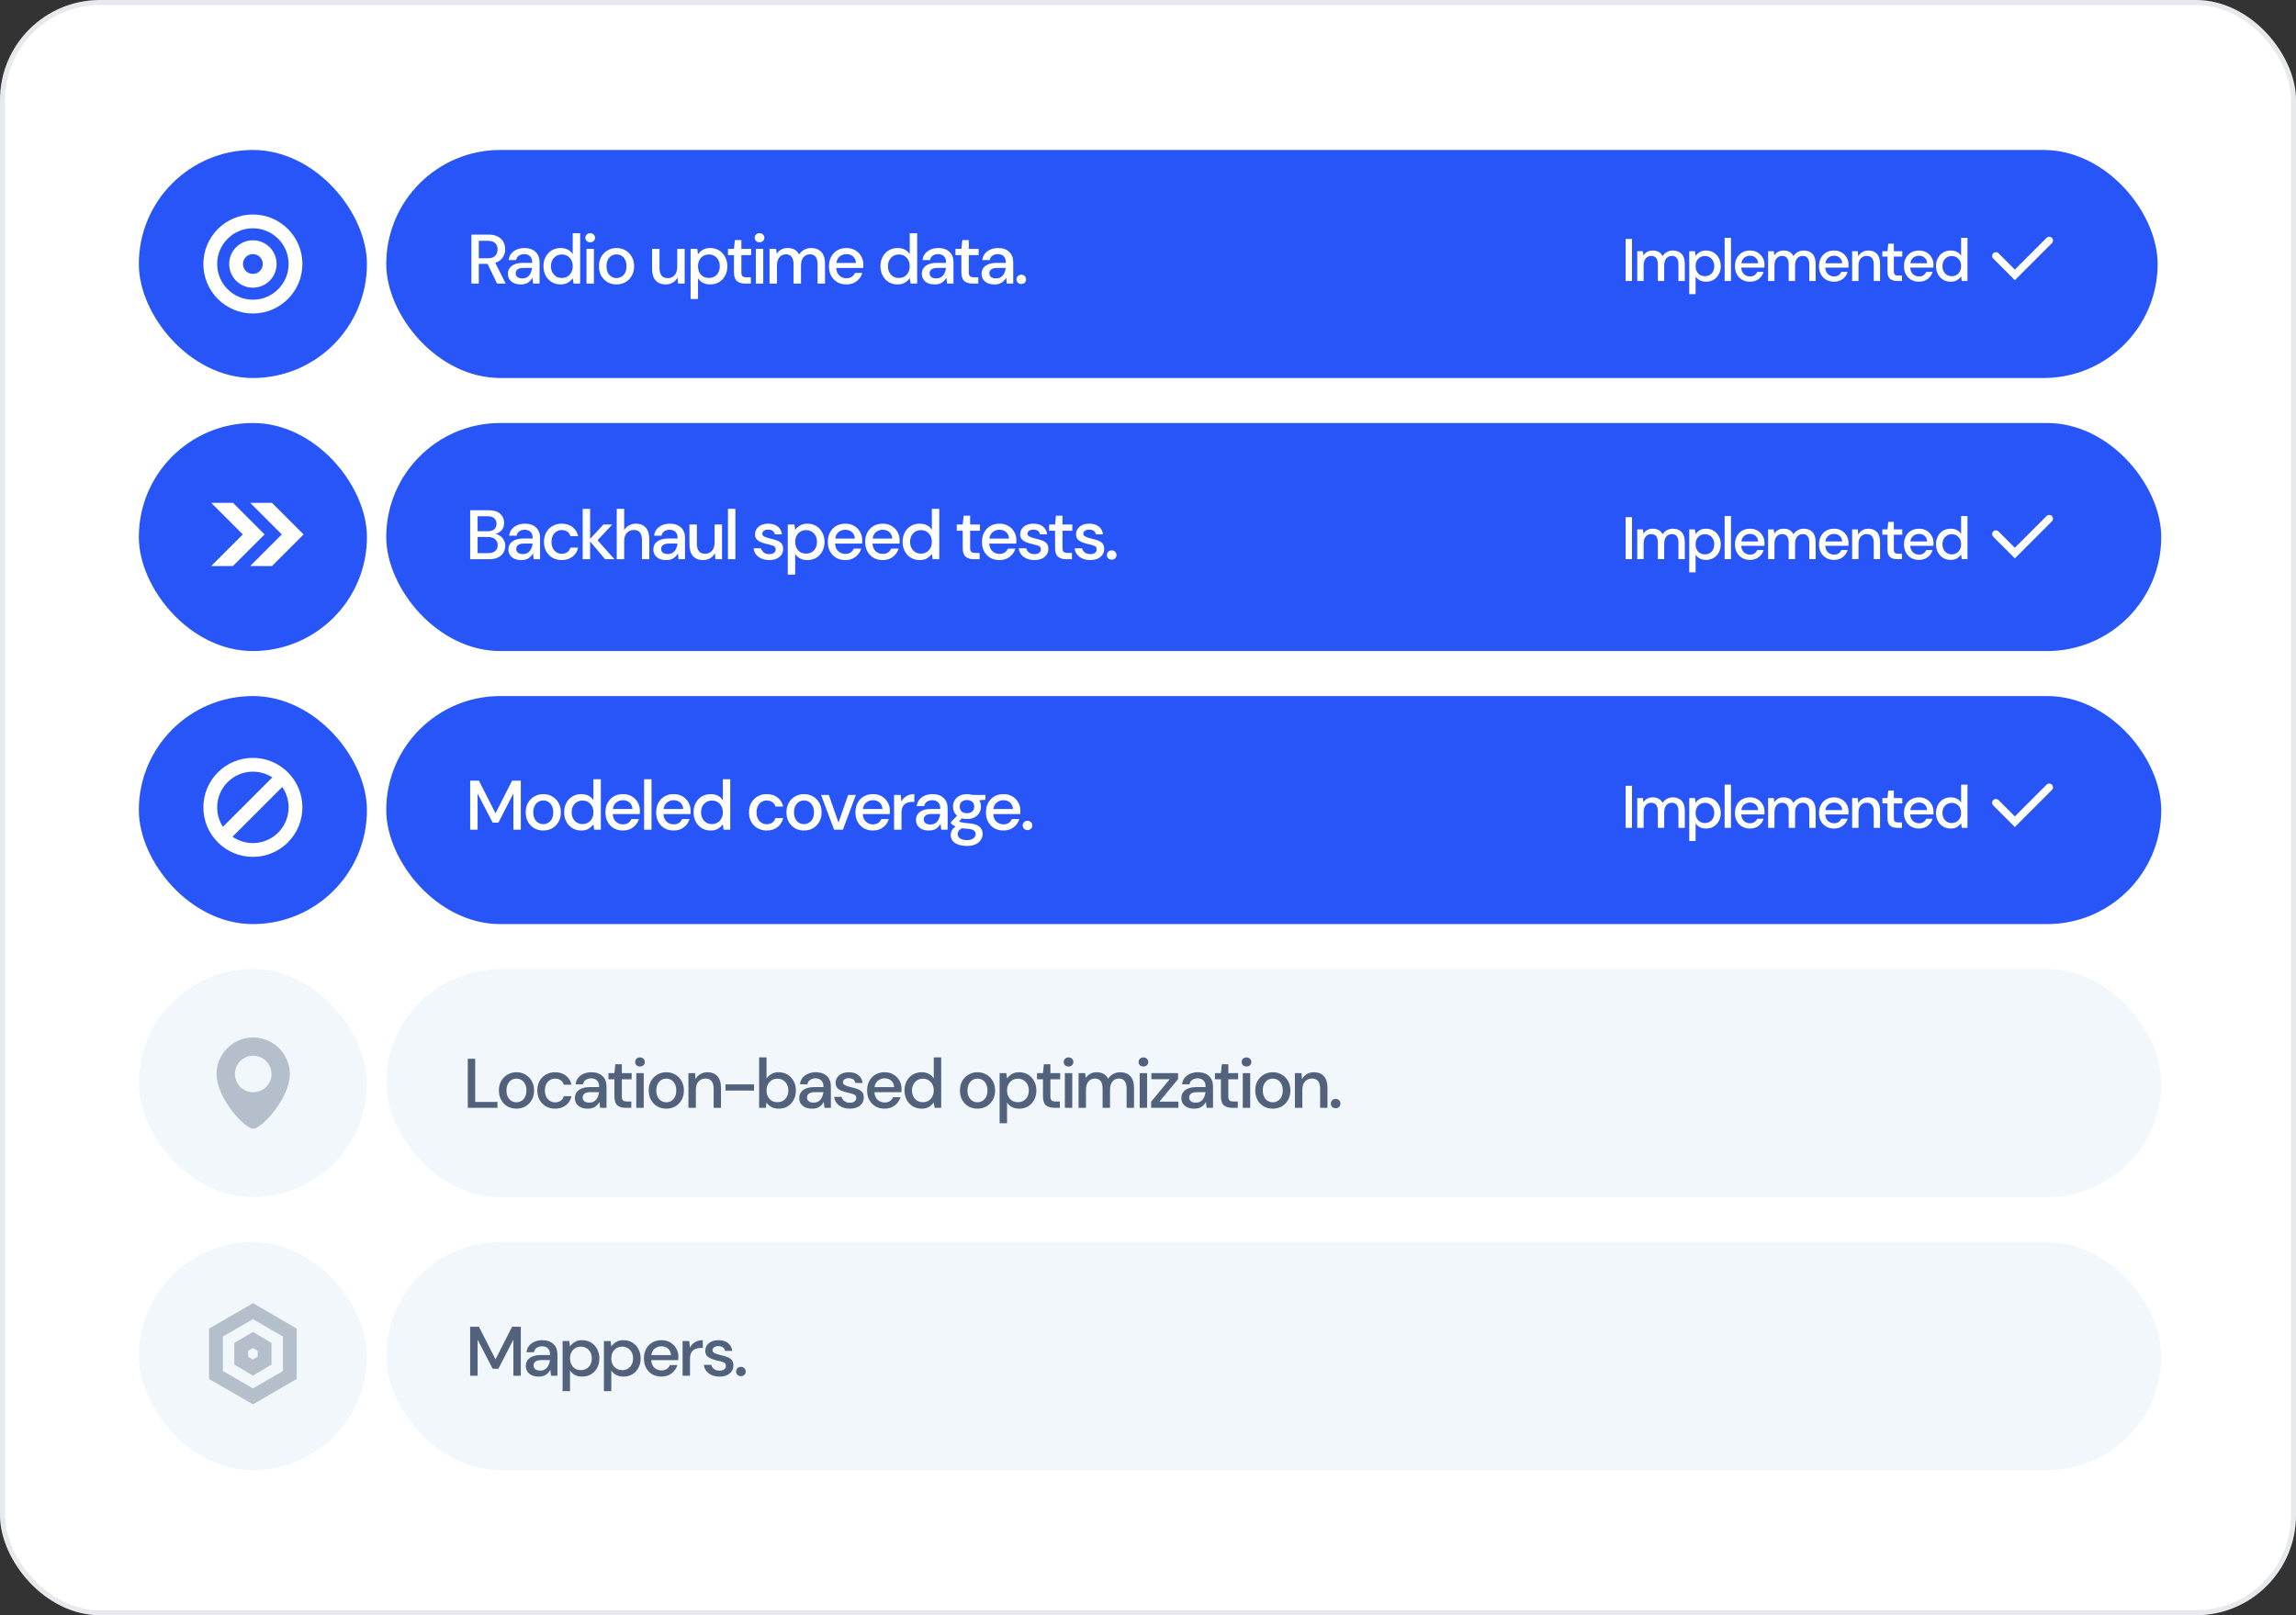 <svg width="459" height="323" viewBox="0 0 459 323" fill="none" xmlns="http://www.w3.org/2000/svg">
<rect x="0" y="0" width="459" height="323" fill="#333333" stroke="none"/>
<rect width="459" height="323" rx="20" fill="white"/>
<rect x="77.216" y="29.99" width="354.122" height="45.6" rx="22.8" fill="#2755F8"/>
<rect x="77.216" y="193.79" width="354.845" height="45.6" rx="22.8" fill="#F2F7FB"/>
<rect x="77.216" y="84.59" width="354.845" height="45.6" rx="22.8" fill="#2755F8"/>
<rect x="77.216" y="139.19" width="354.845" height="45.6" rx="22.8" fill="#2755F8"/>
<rect x="77.216" y="248.39" width="354.845" height="45.6" rx="22.8" fill="#F2F7FB"/>
<rect x="27.756" y="29.99" width="45.6" height="45.6" rx="22.8" fill="#2755F8"/>
<rect x="27.756" y="193.79" width="45.6" height="45.6" rx="22.8" fill="#F2F7FB"/>
<rect x="27.756" y="84.59" width="45.6" height="45.6" rx="22.8" fill="#2755F8"/>
<rect x="27.756" y="139.19" width="45.6" height="45.6" rx="22.8" fill="#2755F8"/>
<rect x="27.756" y="248.39" width="45.6" height="45.6" rx="22.8" fill="#F2F7FB"/>
<path d="M94.234 56.71V46.91H97.608C98.382 46.91 99.017 47.041 99.512 47.302C100.016 47.563 100.389 47.918 100.632 48.366C100.875 48.805 100.996 49.295 100.996 49.836C100.996 50.443 100.833 50.993 100.506 51.488C100.189 51.983 99.689 52.337 99.008 52.552L101.094 56.71H99.372L97.468 52.762H95.718V56.71H94.234ZM95.718 51.642H97.524C98.196 51.642 98.686 51.479 98.994 51.152C99.311 50.825 99.47 50.401 99.47 49.878C99.47 49.355 99.316 48.94 99.008 48.632C98.7 48.315 98.201 48.156 97.51 48.156H95.718V51.642ZM104.129 56.878C103.541 56.878 103.055 56.78 102.673 56.584C102.29 56.388 102.005 56.131 101.819 55.814C101.632 55.487 101.539 55.133 101.539 54.75C101.539 54.078 101.8 53.546 102.323 53.154C102.845 52.762 103.592 52.566 104.563 52.566H106.383V52.44C106.383 51.899 106.233 51.493 105.935 51.222C105.645 50.951 105.267 50.816 104.801 50.816C104.39 50.816 104.031 50.919 103.723 51.124C103.424 51.32 103.242 51.614 103.177 52.006H101.693C101.739 51.502 101.907 51.073 102.197 50.718C102.495 50.354 102.869 50.079 103.317 49.892C103.774 49.696 104.273 49.598 104.815 49.598C105.785 49.598 106.537 49.855 107.069 50.368C107.601 50.872 107.867 51.563 107.867 52.44V56.71H106.579L106.453 55.52C106.257 55.903 105.972 56.225 105.599 56.486C105.225 56.747 104.735 56.878 104.129 56.878ZM104.423 55.674C104.824 55.674 105.16 55.581 105.431 55.394C105.711 55.198 105.925 54.941 106.075 54.624C106.233 54.307 106.331 53.957 106.369 53.574H104.717C104.129 53.574 103.709 53.677 103.457 53.882C103.214 54.087 103.093 54.344 103.093 54.652C103.093 54.969 103.209 55.221 103.443 55.408C103.685 55.585 104.012 55.674 104.423 55.674ZM112.061 56.878C111.389 56.878 110.796 56.719 110.283 56.402C109.77 56.085 109.368 55.651 109.079 55.1C108.79 54.549 108.645 53.924 108.645 53.224C108.645 52.524 108.79 51.903 109.079 51.362C109.368 50.811 109.77 50.382 110.283 50.074C110.806 49.757 111.403 49.598 112.075 49.598C112.626 49.598 113.106 49.705 113.517 49.92C113.937 50.135 114.264 50.438 114.497 50.83V46.63H115.981V56.71H114.651L114.497 55.632C114.273 55.959 113.965 56.248 113.573 56.5C113.181 56.752 112.677 56.878 112.061 56.878ZM112.327 55.59C112.962 55.59 113.48 55.371 113.881 54.932C114.292 54.493 114.497 53.929 114.497 53.238C114.497 52.538 114.292 51.973 113.881 51.544C113.48 51.105 112.962 50.886 112.327 50.886C111.692 50.886 111.17 51.105 110.759 51.544C110.348 51.973 110.143 52.538 110.143 53.238C110.143 53.695 110.236 54.101 110.423 54.456C110.61 54.811 110.866 55.091 111.193 55.296C111.529 55.492 111.907 55.59 112.327 55.59ZM117.992 48.45C117.712 48.45 117.479 48.366 117.292 48.198C117.115 48.021 117.026 47.801 117.026 47.54C117.026 47.279 117.115 47.064 117.292 46.896C117.479 46.719 117.712 46.63 117.992 46.63C118.272 46.63 118.501 46.719 118.678 46.896C118.865 47.064 118.958 47.279 118.958 47.54C118.958 47.801 118.865 48.021 118.678 48.198C118.501 48.366 118.272 48.45 117.992 48.45ZM117.25 56.71V49.766H118.734V56.71H117.25ZM123.241 56.878C122.578 56.878 121.981 56.729 121.449 56.43C120.926 56.122 120.511 55.697 120.203 55.156C119.895 54.605 119.741 53.966 119.741 53.238C119.741 52.51 119.895 51.875 120.203 51.334C120.52 50.783 120.945 50.359 121.477 50.06C122.009 49.752 122.602 49.598 123.255 49.598C123.918 49.598 124.51 49.752 125.033 50.06C125.565 50.359 125.985 50.783 126.293 51.334C126.61 51.875 126.769 52.51 126.769 53.238C126.769 53.966 126.61 54.605 126.293 55.156C125.985 55.697 125.565 56.122 125.033 56.43C124.501 56.729 123.904 56.878 123.241 56.878ZM123.241 55.604C123.596 55.604 123.922 55.515 124.221 55.338C124.529 55.161 124.776 54.899 124.963 54.554C125.15 54.199 125.243 53.761 125.243 53.238C125.243 52.715 125.15 52.281 124.963 51.936C124.786 51.581 124.543 51.315 124.235 51.138C123.936 50.961 123.61 50.872 123.255 50.872C122.9 50.872 122.569 50.961 122.261 51.138C121.962 51.315 121.72 51.581 121.533 51.936C121.346 52.281 121.253 52.715 121.253 53.238C121.253 53.761 121.346 54.199 121.533 54.554C121.72 54.899 121.962 55.161 122.261 55.338C122.56 55.515 122.886 55.604 123.241 55.604ZM133.063 56.878C132.223 56.878 131.561 56.617 131.075 56.094C130.599 55.571 130.361 54.792 130.361 53.756V49.766H131.845V53.602C131.845 54.946 132.396 55.618 133.497 55.618C134.048 55.618 134.501 55.422 134.855 55.03C135.21 54.638 135.387 54.078 135.387 53.35V49.766H136.871V56.71H135.555L135.443 55.492C135.229 55.921 134.911 56.262 134.491 56.514C134.081 56.757 133.605 56.878 133.063 56.878ZM138.059 59.79V49.766H139.389L139.543 50.844C139.767 50.517 140.075 50.228 140.467 49.976C140.859 49.724 141.363 49.598 141.979 49.598C142.651 49.598 143.244 49.757 143.757 50.074C144.27 50.391 144.672 50.825 144.961 51.376C145.26 51.927 145.409 52.552 145.409 53.252C145.409 53.952 145.26 54.577 144.961 55.128C144.672 55.669 144.27 56.099 143.757 56.416C143.244 56.724 142.646 56.878 141.965 56.878C141.424 56.878 140.943 56.771 140.523 56.556C140.112 56.341 139.786 56.038 139.543 55.646V59.79H138.059ZM141.713 55.59C142.348 55.59 142.87 55.375 143.281 54.946C143.692 54.507 143.897 53.938 143.897 53.238C143.897 52.781 143.804 52.375 143.617 52.02C143.43 51.665 143.174 51.39 142.847 51.194C142.52 50.989 142.142 50.886 141.713 50.886C141.078 50.886 140.556 51.105 140.145 51.544C139.744 51.983 139.543 52.547 139.543 53.238C139.543 53.938 139.744 54.507 140.145 54.946C140.556 55.375 141.078 55.59 141.713 55.59ZM148.953 56.71C148.271 56.71 147.73 56.547 147.329 56.22C146.927 55.884 146.727 55.291 146.727 54.442V51.012H145.537V49.766H146.727L146.909 48.002H148.211V49.766H150.171V51.012H148.211V54.442C148.211 54.825 148.29 55.091 148.449 55.24C148.617 55.38 148.901 55.45 149.303 55.45H150.101V56.71H148.953ZM151.841 48.45C151.561 48.45 151.328 48.366 151.141 48.198C150.964 48.021 150.875 47.801 150.875 47.54C150.875 47.279 150.964 47.064 151.141 46.896C151.328 46.719 151.561 46.63 151.841 46.63C152.121 46.63 152.35 46.719 152.527 46.896C152.714 47.064 152.807 47.279 152.807 47.54C152.807 47.801 152.714 48.021 152.527 48.198C152.35 48.366 152.121 48.45 151.841 48.45ZM151.099 56.71V49.766H152.583V56.71H151.099ZM153.842 56.71V49.766H155.158L155.284 50.746C155.508 50.391 155.802 50.111 156.166 49.906C156.539 49.701 156.969 49.598 157.454 49.598C158.555 49.598 159.321 50.032 159.75 50.9C160.002 50.499 160.338 50.181 160.758 49.948C161.187 49.715 161.649 49.598 162.144 49.598C163.012 49.598 163.693 49.859 164.188 50.382C164.683 50.905 164.93 51.684 164.93 52.72V56.71H163.446V52.874C163.446 51.53 162.933 50.858 161.906 50.858C161.383 50.858 160.954 51.054 160.618 51.446C160.291 51.838 160.128 52.398 160.128 53.126V56.71H158.644V52.874C158.644 51.53 158.126 50.858 157.09 50.858C156.577 50.858 156.152 51.054 155.816 51.446C155.489 51.838 155.326 52.398 155.326 53.126V56.71H153.842ZM169.214 56.878C168.533 56.878 167.926 56.729 167.394 56.43C166.871 56.122 166.461 55.697 166.162 55.156C165.863 54.615 165.714 53.985 165.714 53.266C165.714 52.538 165.859 51.899 166.148 51.348C166.447 50.797 166.857 50.368 167.38 50.06C167.912 49.752 168.528 49.598 169.228 49.598C169.909 49.598 170.502 49.752 171.006 50.06C171.51 50.359 171.902 50.76 172.182 51.264C172.462 51.768 172.602 52.323 172.602 52.93C172.602 53.023 172.597 53.126 172.588 53.238C172.588 53.341 172.583 53.457 172.574 53.588H167.17C167.217 54.26 167.436 54.773 167.828 55.128C168.229 55.473 168.691 55.646 169.214 55.646C169.634 55.646 169.984 55.553 170.264 55.366C170.553 55.17 170.768 54.909 170.908 54.582H172.392C172.205 55.235 171.832 55.781 171.272 56.22C170.721 56.659 170.035 56.878 169.214 56.878ZM169.214 50.816C168.719 50.816 168.281 50.965 167.898 51.264C167.515 51.553 167.282 51.992 167.198 52.58H171.118C171.09 52.039 170.899 51.609 170.544 51.292C170.189 50.975 169.746 50.816 169.214 50.816ZM179.433 56.878C178.761 56.878 178.169 56.719 177.655 56.402C177.142 56.085 176.741 55.651 176.451 55.1C176.162 54.549 176.017 53.924 176.017 53.224C176.017 52.524 176.162 51.903 176.451 51.362C176.741 50.811 177.142 50.382 177.655 50.074C178.178 49.757 178.775 49.598 179.447 49.598C179.998 49.598 180.479 49.705 180.889 49.92C181.309 50.135 181.636 50.438 181.869 50.83V46.63H183.353V56.71H182.023L181.869 55.632C181.645 55.959 181.337 56.248 180.945 56.5C180.553 56.752 180.049 56.878 179.433 56.878ZM179.699 55.59C180.334 55.59 180.852 55.371 181.253 54.932C181.664 54.493 181.869 53.929 181.869 53.238C181.869 52.538 181.664 51.973 181.253 51.544C180.852 51.105 180.334 50.886 179.699 50.886C179.065 50.886 178.542 51.105 178.131 51.544C177.721 51.973 177.515 52.538 177.515 53.238C177.515 53.695 177.609 54.101 177.795 54.456C177.982 54.811 178.239 55.091 178.565 55.296C178.901 55.492 179.279 55.59 179.699 55.59ZM186.876 56.878C186.288 56.878 185.803 56.78 185.42 56.584C185.038 56.388 184.753 56.131 184.566 55.814C184.38 55.487 184.286 55.133 184.286 54.75C184.286 54.078 184.548 53.546 185.07 53.154C185.593 52.762 186.34 52.566 187.31 52.566H189.13V52.44C189.13 51.899 188.981 51.493 188.682 51.222C188.393 50.951 188.015 50.816 187.548 50.816C187.138 50.816 186.778 50.919 186.47 51.124C186.172 51.32 185.99 51.614 185.924 52.006H184.44C184.487 51.502 184.655 51.073 184.944 50.718C185.243 50.354 185.616 50.079 186.064 49.892C186.522 49.696 187.021 49.598 187.562 49.598C188.533 49.598 189.284 49.855 189.816 50.368C190.348 50.872 190.614 51.563 190.614 52.44V56.71H189.326L189.2 55.52C189.004 55.903 188.72 56.225 188.346 56.486C187.973 56.747 187.483 56.878 186.876 56.878ZM187.17 55.674C187.572 55.674 187.908 55.581 188.178 55.394C188.458 55.198 188.673 54.941 188.822 54.624C188.981 54.307 189.079 53.957 189.116 53.574H187.464C186.876 53.574 186.456 53.677 186.204 53.882C185.962 54.087 185.84 54.344 185.84 54.652C185.84 54.969 185.957 55.221 186.19 55.408C186.433 55.585 186.76 55.674 187.17 55.674ZM194.42 56.71C193.739 56.71 193.197 56.547 192.796 56.22C192.395 55.884 192.194 55.291 192.194 54.442V51.012H191.004V49.766H192.194L192.376 48.002H193.678V49.766H195.638V51.012H193.678V54.442C193.678 54.825 193.757 55.091 193.916 55.24C194.084 55.38 194.369 55.45 194.77 55.45H195.568V56.71H194.42ZM198.82 56.878C198.232 56.878 197.747 56.78 197.364 56.584C196.981 56.388 196.697 56.131 196.51 55.814C196.323 55.487 196.23 55.133 196.23 54.75C196.23 54.078 196.491 53.546 197.014 53.154C197.537 52.762 198.283 52.566 199.254 52.566H201.074V52.44C201.074 51.899 200.925 51.493 200.626 51.222C200.337 50.951 199.959 50.816 199.492 50.816C199.081 50.816 198.722 50.919 198.414 51.124C198.115 51.32 197.933 51.614 197.868 52.006H196.384C196.431 51.502 196.599 51.073 196.888 50.718C197.187 50.354 197.56 50.079 198.008 49.892C198.465 49.696 198.965 49.598 199.506 49.598C200.477 49.598 201.228 49.855 201.76 50.368C202.292 50.872 202.558 51.563 202.558 52.44V56.71H201.27L201.144 55.52C200.948 55.903 200.663 56.225 200.29 56.486C199.917 56.747 199.427 56.878 198.82 56.878ZM199.114 55.674C199.515 55.674 199.851 55.581 200.122 55.394C200.402 55.198 200.617 54.941 200.766 54.624C200.925 54.307 201.023 53.957 201.06 53.574H199.408C198.82 53.574 198.4 53.677 198.148 53.882C197.905 54.087 197.784 54.344 197.784 54.652C197.784 54.969 197.901 55.221 198.134 55.408C198.377 55.585 198.703 55.674 199.114 55.674ZM204.176 56.794C203.896 56.794 203.663 56.705 203.476 56.528C203.299 56.341 203.21 56.122 203.21 55.87C203.21 55.609 203.299 55.389 203.476 55.212C203.663 55.025 203.896 54.932 204.176 54.932C204.456 54.932 204.685 55.025 204.862 55.212C205.04 55.389 205.128 55.609 205.128 55.87C205.128 56.122 205.04 56.341 204.862 56.528C204.685 56.705 204.456 56.794 204.176 56.794Z" fill="white"/>
<path d="M93.514 221.53V211.73H94.998V220.354H99.45V221.53H93.514ZM103.238 221.698C102.576 221.698 101.978 221.548 101.446 221.25C100.924 220.942 100.508 220.517 100.2 219.976C99.892 219.425 99.738 218.786 99.738 218.058C99.738 217.33 99.892 216.695 100.2 216.154C100.518 215.603 100.942 215.178 101.474 214.88C102.006 214.572 102.599 214.418 103.252 214.418C103.915 214.418 104.508 214.572 105.03 214.88C105.562 215.178 105.982 215.603 106.29 216.154C106.608 216.695 106.766 217.33 106.766 218.058C106.766 218.786 106.608 219.425 106.29 219.976C105.982 220.517 105.562 220.942 105.03 221.25C104.498 221.548 103.901 221.698 103.238 221.698ZM103.238 220.424C103.593 220.424 103.92 220.335 104.218 220.158C104.526 219.98 104.774 219.719 104.96 219.374C105.147 219.019 105.24 218.58 105.24 218.058C105.24 217.535 105.147 217.101 104.96 216.756C104.783 216.401 104.54 216.135 104.232 215.958C103.934 215.78 103.607 215.692 103.252 215.692C102.898 215.692 102.566 215.78 102.258 215.958C101.96 216.135 101.717 216.401 101.53 216.756C101.344 217.101 101.25 217.535 101.25 218.058C101.25 218.58 101.344 219.019 101.53 219.374C101.717 219.719 101.96 219.98 102.258 220.158C102.557 220.335 102.884 220.424 103.238 220.424ZM110.961 221.698C110.28 221.698 109.669 221.544 109.127 221.236C108.595 220.928 108.175 220.503 107.867 219.962C107.569 219.411 107.419 218.776 107.419 218.058C107.419 217.339 107.569 216.709 107.867 216.168C108.175 215.617 108.595 215.188 109.127 214.88C109.669 214.572 110.28 214.418 110.961 214.418C111.82 214.418 112.539 214.642 113.117 215.09C113.705 215.538 114.083 216.144 114.251 216.91H112.697C112.604 216.527 112.399 216.228 112.081 216.014C111.764 215.799 111.391 215.692 110.961 215.692C110.597 215.692 110.261 215.785 109.953 215.972C109.645 216.149 109.398 216.415 109.211 216.77C109.025 217.115 108.931 217.544 108.931 218.058C108.931 218.571 109.025 219.005 109.211 219.36C109.398 219.705 109.645 219.971 109.953 220.158C110.261 220.344 110.597 220.438 110.961 220.438C111.391 220.438 111.764 220.33 112.081 220.116C112.399 219.901 112.604 219.598 112.697 219.206H114.251C114.093 219.952 113.719 220.554 113.131 221.012C112.543 221.469 111.82 221.698 110.961 221.698ZM117.513 221.698C116.925 221.698 116.439 221.6 116.057 221.404C115.674 221.208 115.389 220.951 115.203 220.634C115.016 220.307 114.923 219.952 114.923 219.57C114.923 218.898 115.184 218.366 115.707 217.974C116.229 217.582 116.976 217.386 117.947 217.386H119.767V217.26C119.767 216.718 119.617 216.312 119.319 216.042C119.029 215.771 118.651 215.636 118.185 215.636C117.774 215.636 117.415 215.738 117.107 215.944C116.808 216.14 116.626 216.434 116.561 216.826H115.077C115.123 216.322 115.291 215.892 115.581 215.538C115.879 215.174 116.253 214.898 116.701 214.712C117.158 214.516 117.657 214.418 118.199 214.418C119.169 214.418 119.921 214.674 120.453 215.188C120.985 215.692 121.251 216.382 121.251 217.26V221.53H119.963L119.837 220.34C119.641 220.722 119.356 221.044 118.983 221.306C118.609 221.567 118.119 221.698 117.513 221.698ZM117.807 220.494C118.208 220.494 118.544 220.4 118.815 220.214C119.095 220.018 119.309 219.761 119.459 219.444C119.617 219.126 119.715 218.776 119.753 218.394H118.101C117.513 218.394 117.093 218.496 116.841 218.702C116.598 218.907 116.477 219.164 116.477 219.472C116.477 219.789 116.593 220.041 116.827 220.228C117.069 220.405 117.396 220.494 117.807 220.494ZM125.056 221.53C124.375 221.53 123.834 221.366 123.432 221.04C123.031 220.704 122.83 220.111 122.83 219.262V215.832H121.64V214.586H122.83L123.012 212.822H124.314V214.586H126.274V215.832H124.314V219.262C124.314 219.644 124.394 219.91 124.552 220.06C124.72 220.2 125.005 220.27 125.406 220.27H126.204V221.53H125.056ZM127.944 213.27C127.664 213.27 127.431 213.186 127.244 213.018C127.067 212.84 126.978 212.621 126.978 212.36C126.978 212.098 127.067 211.884 127.244 211.716C127.431 211.538 127.664 211.45 127.944 211.45C128.224 211.45 128.453 211.538 128.63 211.716C128.817 211.884 128.91 212.098 128.91 212.36C128.91 212.621 128.817 212.84 128.63 213.018C128.453 213.186 128.224 213.27 127.944 213.27ZM127.202 221.53V214.586H128.686V221.53H127.202ZM133.193 221.698C132.531 221.698 131.933 221.548 131.401 221.25C130.879 220.942 130.463 220.517 130.155 219.976C129.847 219.425 129.693 218.786 129.693 218.058C129.693 217.33 129.847 216.695 130.155 216.154C130.473 215.603 130.897 215.178 131.429 214.88C131.961 214.572 132.554 214.418 133.207 214.418C133.87 214.418 134.463 214.572 134.985 214.88C135.517 215.178 135.937 215.603 136.245 216.154C136.563 216.695 136.721 217.33 136.721 218.058C136.721 218.786 136.563 219.425 136.245 219.976C135.937 220.517 135.517 220.942 134.985 221.25C134.453 221.548 133.856 221.698 133.193 221.698ZM133.193 220.424C133.548 220.424 133.875 220.335 134.173 220.158C134.481 219.98 134.729 219.719 134.915 219.374C135.102 219.019 135.195 218.58 135.195 218.058C135.195 217.535 135.102 217.101 134.915 216.756C134.738 216.401 134.495 216.135 134.187 215.958C133.889 215.78 133.562 215.692 133.207 215.692C132.853 215.692 132.521 215.78 132.213 215.958C131.915 216.135 131.672 216.401 131.485 216.756C131.299 217.101 131.205 217.535 131.205 218.058C131.205 218.58 131.299 219.019 131.485 219.374C131.672 219.719 131.915 219.98 132.213 220.158C132.512 220.335 132.839 220.424 133.193 220.424ZM137.626 221.53V214.586H138.942L139.054 215.804C139.269 215.374 139.582 215.038 139.992 214.796C140.412 214.544 140.893 214.418 141.434 214.418C142.274 214.418 142.932 214.679 143.408 215.202C143.894 215.724 144.136 216.504 144.136 217.54V221.53H142.666V217.694C142.666 216.35 142.116 215.678 141.014 215.678C140.464 215.678 140.006 215.874 139.642 216.266C139.288 216.658 139.11 217.218 139.11 217.946V221.53H137.626ZM145.044 218.086V216.84H150.742V218.086H145.044ZM155.664 221.698C155.122 221.698 154.642 221.59 154.222 221.376C153.811 221.161 153.484 220.858 153.242 220.466L153.088 221.53H151.758V211.45H153.242V215.664C153.466 215.337 153.774 215.048 154.166 214.796C154.558 214.544 155.062 214.418 155.678 214.418C156.35 214.418 156.942 214.576 157.456 214.894C157.969 215.211 158.37 215.645 158.66 216.196C158.958 216.746 159.108 217.372 159.108 218.072C159.108 218.772 158.958 219.397 158.66 219.948C158.37 220.489 157.969 220.918 157.456 221.236C156.942 221.544 156.345 221.698 155.664 221.698ZM155.412 220.41C156.046 220.41 156.569 220.195 156.98 219.766C157.39 219.327 157.596 218.758 157.596 218.058C157.596 217.6 157.502 217.194 157.316 216.84C157.129 216.485 156.872 216.21 156.546 216.014C156.219 215.808 155.841 215.706 155.412 215.706C154.777 215.706 154.254 215.925 153.844 216.364C153.442 216.802 153.242 217.367 153.242 218.058C153.242 218.758 153.442 219.327 153.844 219.766C154.254 220.195 154.777 220.41 155.412 220.41ZM162.365 221.698C161.777 221.698 161.291 221.6 160.909 221.404C160.526 221.208 160.241 220.951 160.055 220.634C159.868 220.307 159.775 219.952 159.775 219.57C159.775 218.898 160.036 218.366 160.559 217.974C161.081 217.582 161.828 217.386 162.799 217.386H164.619V217.26C164.619 216.718 164.469 216.312 164.171 216.042C163.881 215.771 163.503 215.636 163.037 215.636C162.626 215.636 162.267 215.738 161.959 215.944C161.66 216.14 161.478 216.434 161.413 216.826H159.929C159.975 216.322 160.143 215.892 160.433 215.538C160.731 215.174 161.105 214.898 161.553 214.712C162.01 214.516 162.509 214.418 163.051 214.418C164.021 214.418 164.773 214.674 165.305 215.188C165.837 215.692 166.103 216.382 166.103 217.26V221.53H164.815L164.689 220.34C164.493 220.722 164.208 221.044 163.835 221.306C163.461 221.567 162.971 221.698 162.365 221.698ZM162.659 220.494C163.06 220.494 163.396 220.4 163.667 220.214C163.947 220.018 164.161 219.761 164.311 219.444C164.469 219.126 164.567 218.776 164.605 218.394H162.953C162.365 218.394 161.945 218.496 161.693 218.702C161.45 218.907 161.329 219.164 161.329 219.472C161.329 219.789 161.445 220.041 161.679 220.228C161.921 220.405 162.248 220.494 162.659 220.494ZM169.905 221.698C169.028 221.698 168.304 221.483 167.735 221.054C167.166 220.624 166.839 220.055 166.755 219.346H168.253C168.328 219.663 168.505 219.938 168.785 220.172C169.065 220.396 169.434 220.508 169.891 220.508C170.339 220.508 170.666 220.414 170.871 220.228C171.076 220.041 171.179 219.826 171.179 219.584C171.179 219.229 171.034 218.991 170.745 218.87C170.465 218.739 170.073 218.622 169.569 218.52C169.177 218.436 168.785 218.324 168.393 218.184C168.01 218.044 167.688 217.848 167.427 217.596C167.175 217.334 167.049 216.984 167.049 216.546C167.049 215.939 167.282 215.435 167.749 215.034C168.216 214.623 168.869 214.418 169.709 214.418C170.484 214.418 171.109 214.604 171.585 214.978C172.07 215.351 172.355 215.878 172.439 216.56H171.011C170.964 216.261 170.824 216.028 170.591 215.86C170.367 215.692 170.064 215.608 169.681 215.608C169.308 215.608 169.018 215.687 168.813 215.846C168.608 215.995 168.505 216.191 168.505 216.434C168.505 216.676 168.645 216.868 168.925 217.008C169.214 217.148 169.592 217.274 170.059 217.386C170.526 217.488 170.955 217.61 171.347 217.75C171.748 217.88 172.07 218.076 172.313 218.338C172.556 218.599 172.677 218.982 172.677 219.486C172.686 220.12 172.439 220.648 171.935 221.068C171.44 221.488 170.764 221.698 169.905 221.698ZM176.845 221.698C176.164 221.698 175.557 221.548 175.025 221.25C174.502 220.942 174.092 220.517 173.793 219.976C173.494 219.434 173.345 218.804 173.345 218.086C173.345 217.358 173.49 216.718 173.779 216.168C174.078 215.617 174.488 215.188 175.011 214.88C175.543 214.572 176.159 214.418 176.859 214.418C177.54 214.418 178.133 214.572 178.637 214.88C179.141 215.178 179.533 215.58 179.813 216.084C180.093 216.588 180.233 217.143 180.233 217.75C180.233 217.843 180.228 217.946 180.219 218.058C180.219 218.16 180.214 218.277 180.205 218.408H174.801C174.848 219.08 175.067 219.593 175.459 219.948C175.86 220.293 176.322 220.466 176.845 220.466C177.265 220.466 177.615 220.372 177.895 220.186C178.184 219.99 178.399 219.728 178.539 219.402H180.023C179.836 220.055 179.463 220.601 178.903 221.04C178.352 221.478 177.666 221.698 176.845 221.698ZM176.845 215.636C176.35 215.636 175.912 215.785 175.529 216.084C175.146 216.373 174.913 216.812 174.829 217.4H178.749C178.721 216.858 178.53 216.429 178.175 216.112C177.82 215.794 177.377 215.636 176.845 215.636ZM184.237 221.698C183.565 221.698 182.972 221.539 182.459 221.222C181.945 220.904 181.544 220.47 181.255 219.92C180.965 219.369 180.821 218.744 180.821 218.044C180.821 217.344 180.965 216.723 181.255 216.182C181.544 215.631 181.945 215.202 182.459 214.894C182.981 214.576 183.579 214.418 184.251 214.418C184.801 214.418 185.282 214.525 185.693 214.74C186.113 214.954 186.439 215.258 186.673 215.65V211.45H188.157V221.53H186.827L186.673 220.452C186.449 220.778 186.141 221.068 185.749 221.32C185.357 221.572 184.853 221.698 184.237 221.698ZM184.503 220.41C185.137 220.41 185.655 220.19 186.057 219.752C186.467 219.313 186.673 218.748 186.673 218.058C186.673 217.358 186.467 216.793 186.057 216.364C185.655 215.925 185.137 215.706 184.503 215.706C183.868 215.706 183.345 215.925 182.935 216.364C182.524 216.793 182.319 217.358 182.319 218.058C182.319 218.515 182.412 218.921 182.599 219.276C182.785 219.63 183.042 219.91 183.369 220.116C183.705 220.312 184.083 220.41 184.503 220.41ZM195.403 221.698C194.74 221.698 194.143 221.548 193.611 221.25C193.088 220.942 192.673 220.517 192.365 219.976C192.057 219.425 191.903 218.786 191.903 218.058C191.903 217.33 192.057 216.695 192.365 216.154C192.682 215.603 193.107 215.178 193.639 214.88C194.171 214.572 194.764 214.418 195.417 214.418C196.08 214.418 196.672 214.572 197.195 214.88C197.727 215.178 198.147 215.603 198.455 216.154C198.772 216.695 198.931 217.33 198.931 218.058C198.931 218.786 198.772 219.425 198.455 219.976C198.147 220.517 197.727 220.942 197.195 221.25C196.663 221.548 196.066 221.698 195.403 221.698ZM195.403 220.424C195.758 220.424 196.084 220.335 196.383 220.158C196.691 219.98 196.938 219.719 197.125 219.374C197.312 219.019 197.405 218.58 197.405 218.058C197.405 217.535 197.312 217.101 197.125 216.756C196.948 216.401 196.705 216.135 196.397 215.958C196.098 215.78 195.772 215.692 195.417 215.692C195.062 215.692 194.731 215.78 194.423 215.958C194.124 216.135 193.882 216.401 193.695 216.756C193.508 217.101 193.415 217.535 193.415 218.058C193.415 218.58 193.508 219.019 193.695 219.374C193.882 219.719 194.124 219.98 194.423 220.158C194.722 220.335 195.048 220.424 195.403 220.424ZM199.836 224.61V214.586H201.166L201.32 215.664C201.544 215.337 201.852 215.048 202.244 214.796C202.636 214.544 203.14 214.418 203.756 214.418C204.428 214.418 205.021 214.576 205.534 214.894C206.047 215.211 206.449 215.645 206.738 216.196C207.037 216.746 207.186 217.372 207.186 218.072C207.186 218.772 207.037 219.397 206.738 219.948C206.449 220.489 206.047 220.918 205.534 221.236C205.021 221.544 204.423 221.698 203.742 221.698C203.201 221.698 202.72 221.59 202.3 221.376C201.889 221.161 201.563 220.858 201.32 220.466V224.61H199.836ZM203.49 220.41C204.125 220.41 204.647 220.195 205.058 219.766C205.469 219.327 205.674 218.758 205.674 218.058C205.674 217.6 205.581 217.194 205.394 216.84C205.207 216.485 204.951 216.21 204.624 216.014C204.297 215.808 203.919 215.706 203.49 215.706C202.855 215.706 202.333 215.925 201.922 216.364C201.521 216.802 201.32 217.367 201.32 218.058C201.32 218.758 201.521 219.327 201.922 219.766C202.333 220.195 202.855 220.41 203.49 220.41ZM210.73 221.53C210.048 221.53 209.507 221.366 209.106 221.04C208.704 220.704 208.504 220.111 208.504 219.262V215.832H207.314V214.586H208.504L208.686 212.822H209.988V214.586H211.948V215.832H209.988V219.262C209.988 219.644 210.067 219.91 210.226 220.06C210.394 220.2 210.678 220.27 211.08 220.27H211.878V221.53H210.73ZM213.618 213.27C213.338 213.27 213.104 213.186 212.918 213.018C212.74 212.84 212.652 212.621 212.652 212.36C212.652 212.098 212.74 211.884 212.918 211.716C213.104 211.538 213.338 211.45 213.618 211.45C213.898 211.45 214.126 211.538 214.304 211.716C214.49 211.884 214.584 212.098 214.584 212.36C214.584 212.621 214.49 212.84 214.304 213.018C214.126 213.186 213.898 213.27 213.618 213.27ZM212.876 221.53V214.586H214.36V221.53H212.876ZM215.619 221.53V214.586H216.935L217.061 215.566C217.285 215.211 217.579 214.931 217.943 214.726C218.316 214.52 218.745 214.418 219.231 214.418C220.332 214.418 221.097 214.852 221.527 215.72C221.779 215.318 222.115 215.001 222.535 214.768C222.964 214.534 223.426 214.418 223.921 214.418C224.789 214.418 225.47 214.679 225.965 215.202C226.459 215.724 226.707 216.504 226.707 217.54V221.53H225.223V217.694C225.223 216.35 224.709 215.678 223.683 215.678C223.16 215.678 222.731 215.874 222.395 216.266C222.068 216.658 221.905 217.218 221.905 217.946V221.53H220.421V217.694C220.421 216.35 219.903 215.678 218.867 215.678C218.353 215.678 217.929 215.874 217.593 216.266C217.266 216.658 217.103 217.218 217.103 217.946V221.53H215.619ZM228.583 213.27C228.303 213.27 228.07 213.186 227.883 213.018C227.706 212.84 227.617 212.621 227.617 212.36C227.617 212.098 227.706 211.884 227.883 211.716C228.07 211.538 228.303 211.45 228.583 211.45C228.863 211.45 229.092 211.538 229.269 211.716C229.456 211.884 229.549 212.098 229.549 212.36C229.549 212.621 229.456 212.84 229.269 213.018C229.092 213.186 228.863 213.27 228.583 213.27ZM227.841 221.53V214.586H229.325V221.53H227.841ZM230.122 221.53V220.326L233.832 215.818H230.178V214.586H235.512V215.79L231.774 220.298H235.582V221.53H230.122ZM238.758 221.698C238.17 221.698 237.684 221.6 237.302 221.404C236.919 221.208 236.634 220.951 236.448 220.634C236.261 220.307 236.168 219.952 236.168 219.57C236.168 218.898 236.429 218.366 236.952 217.974C237.474 217.582 238.221 217.386 239.192 217.386H241.012V217.26C241.012 216.718 240.862 216.312 240.564 216.042C240.274 215.771 239.896 215.636 239.43 215.636C239.019 215.636 238.66 215.738 238.352 215.944C238.053 216.14 237.871 216.434 237.806 216.826H236.322C236.368 216.322 236.536 215.892 236.826 215.538C237.124 215.174 237.498 214.898 237.946 214.712C238.403 214.516 238.902 214.418 239.444 214.418C240.414 214.418 241.166 214.674 241.698 215.188C242.23 215.692 242.496 216.382 242.496 217.26V221.53H241.208L241.082 220.34C240.886 220.722 240.601 221.044 240.228 221.306C239.854 221.567 239.364 221.698 238.758 221.698ZM239.052 220.494C239.453 220.494 239.789 220.4 240.06 220.214C240.34 220.018 240.554 219.761 240.704 219.444C240.862 219.126 240.96 218.776 240.998 218.394H239.346C238.758 218.394 238.338 218.496 238.086 218.702C237.843 218.907 237.722 219.164 237.722 219.472C237.722 219.789 237.838 220.041 238.072 220.228C238.314 220.405 238.641 220.494 239.052 220.494ZM246.301 221.53C245.62 221.53 245.078 221.366 244.677 221.04C244.276 220.704 244.075 220.111 244.075 219.262V215.832H242.885V214.586H244.075L244.257 212.822H245.559V214.586H247.519V215.832H245.559V219.262C245.559 219.644 245.638 219.91 245.797 220.06C245.965 220.2 246.25 220.27 246.651 220.27H247.449V221.53H246.301ZM249.189 213.27C248.909 213.27 248.676 213.186 248.489 213.018C248.312 212.84 248.223 212.621 248.223 212.36C248.223 212.098 248.312 211.884 248.489 211.716C248.676 211.538 248.909 211.45 249.189 211.45C249.469 211.45 249.698 211.538 249.875 211.716C250.062 211.884 250.155 212.098 250.155 212.36C250.155 212.621 250.062 212.84 249.875 213.018C249.698 213.186 249.469 213.27 249.189 213.27ZM248.447 221.53V214.586H249.931V221.53H248.447ZM254.438 221.698C253.776 221.698 253.178 221.548 252.646 221.25C252.124 220.942 251.708 220.517 251.4 219.976C251.092 219.425 250.938 218.786 250.938 218.058C250.938 217.33 251.092 216.695 251.4 216.154C251.718 215.603 252.142 215.178 252.674 214.88C253.206 214.572 253.799 214.418 254.452 214.418C255.115 214.418 255.708 214.572 256.23 214.88C256.762 215.178 257.182 215.603 257.49 216.154C257.808 216.695 257.966 217.33 257.966 218.058C257.966 218.786 257.808 219.425 257.49 219.976C257.182 220.517 256.762 220.942 256.23 221.25C255.698 221.548 255.101 221.698 254.438 221.698ZM254.438 220.424C254.793 220.424 255.12 220.335 255.418 220.158C255.726 219.98 255.974 219.719 256.16 219.374C256.347 219.019 256.44 218.58 256.44 218.058C256.44 217.535 256.347 217.101 256.16 216.756C255.983 216.401 255.74 216.135 255.432 215.958C255.134 215.78 254.807 215.692 254.452 215.692C254.098 215.692 253.766 215.78 253.458 215.958C253.16 216.135 252.917 216.401 252.73 216.756C252.544 217.101 252.45 217.535 252.45 218.058C252.45 218.58 252.544 219.019 252.73 219.374C252.917 219.719 253.16 219.98 253.458 220.158C253.757 220.335 254.084 220.424 254.438 220.424ZM258.871 221.53V214.586H260.187L260.299 215.804C260.514 215.374 260.827 215.038 261.237 214.796C261.657 214.544 262.138 214.418 262.679 214.418C263.519 214.418 264.177 214.679 264.653 215.202C265.139 215.724 265.381 216.504 265.381 217.54V221.53H263.911V217.694C263.911 216.35 263.361 215.678 262.259 215.678C261.709 215.678 261.251 215.874 260.887 216.266C260.533 216.658 260.355 217.218 260.355 217.946V221.53H258.871ZM267.017 221.614C266.737 221.614 266.504 221.525 266.317 221.348C266.14 221.161 266.051 220.942 266.051 220.69C266.051 220.428 266.14 220.209 266.317 220.032C266.504 219.845 266.737 219.752 267.017 219.752C267.297 219.752 267.526 219.845 267.703 220.032C267.88 220.209 267.969 220.428 267.969 220.69C267.969 220.942 267.88 221.161 267.703 221.348C267.526 221.525 267.297 221.614 267.017 221.614Z" fill="#53627C"/>
<path d="M93.994 111.83V102.03H97.69C98.707 102.03 99.477 102.268 100 102.744C100.523 103.22 100.784 103.817 100.784 104.536C100.784 105.161 100.616 105.661 100.28 106.034C99.944 106.398 99.538 106.645 99.062 106.776C99.435 106.851 99.766 107 100.056 107.224C100.355 107.448 100.588 107.728 100.756 108.064C100.924 108.4 101.008 108.764 101.008 109.156C101.008 109.66 100.882 110.117 100.63 110.528C100.387 110.929 100.028 111.247 99.552 111.48C99.076 111.713 98.493 111.83 97.802 111.83H93.994ZM95.478 106.23H97.508C98.077 106.23 98.511 106.099 98.81 105.838C99.109 105.567 99.258 105.199 99.258 104.732C99.258 104.275 99.109 103.91 98.81 103.64C98.52 103.369 98.077 103.234 97.48 103.234H95.478V106.23ZM95.478 110.612H97.606C98.203 110.612 98.665 110.472 98.992 110.192C99.328 109.912 99.496 109.52 99.496 109.016C99.496 108.512 99.323 108.115 98.978 107.826C98.632 107.527 98.166 107.378 97.578 107.378H95.478V110.612ZM104.231 111.998C103.643 111.998 103.157 111.9 102.775 111.704C102.392 111.508 102.107 111.251 101.921 110.934C101.734 110.607 101.641 110.253 101.641 109.87C101.641 109.198 101.902 108.666 102.425 108.274C102.947 107.882 103.694 107.686 104.665 107.686H106.485V107.56C106.485 107.019 106.335 106.613 106.037 106.342C105.747 106.071 105.369 105.936 104.903 105.936C104.492 105.936 104.133 106.039 103.825 106.244C103.526 106.44 103.344 106.734 103.279 107.126H101.795C101.841 106.622 102.009 106.193 102.299 105.838C102.597 105.474 102.971 105.199 103.419 105.012C103.876 104.816 104.375 104.718 104.917 104.718C105.887 104.718 106.639 104.975 107.171 105.488C107.703 105.992 107.969 106.683 107.969 107.56V111.83H106.681L106.555 110.64C106.359 111.023 106.074 111.345 105.701 111.606C105.327 111.867 104.837 111.998 104.231 111.998ZM104.525 110.794C104.926 110.794 105.262 110.701 105.533 110.514C105.813 110.318 106.027 110.061 106.177 109.744C106.335 109.427 106.433 109.077 106.471 108.694H104.819C104.231 108.694 103.811 108.797 103.559 109.002C103.316 109.207 103.195 109.464 103.195 109.772C103.195 110.089 103.311 110.341 103.545 110.528C103.787 110.705 104.114 110.794 104.525 110.794ZM112.289 111.998C111.607 111.998 110.996 111.844 110.455 111.536C109.923 111.228 109.503 110.803 109.195 110.262C108.896 109.711 108.747 109.077 108.747 108.358C108.747 107.639 108.896 107.009 109.195 106.468C109.503 105.917 109.923 105.488 110.455 105.18C110.996 104.872 111.607 104.718 112.289 104.718C113.147 104.718 113.866 104.942 114.445 105.39C115.033 105.838 115.411 106.445 115.579 107.21H114.025C113.931 106.827 113.726 106.529 113.409 106.314C113.091 106.099 112.718 105.992 112.289 105.992C111.925 105.992 111.589 106.085 111.281 106.272C110.973 106.449 110.725 106.715 110.539 107.07C110.352 107.415 110.259 107.845 110.259 108.358C110.259 108.871 110.352 109.305 110.539 109.66C110.725 110.005 110.973 110.271 111.281 110.458C111.589 110.645 111.925 110.738 112.289 110.738C112.718 110.738 113.091 110.631 113.409 110.416C113.726 110.201 113.931 109.898 114.025 109.506H115.579C115.42 110.253 115.047 110.855 114.459 111.312C113.871 111.769 113.147 111.998 112.289 111.998ZM116.488 111.83V101.75H117.972V107.756L120.632 104.886H122.41L119.456 108.036L122.844 111.83H120.968L117.972 108.274V111.83H116.488ZM123.294 111.83V101.75H124.778V106.006C125.011 105.605 125.333 105.292 125.744 105.068C126.164 104.835 126.626 104.718 127.13 104.718C127.961 104.718 128.614 104.979 129.09 105.502C129.566 106.025 129.804 106.804 129.804 107.84V111.83H128.334V107.994C128.334 106.65 127.797 105.978 126.724 105.978C126.164 105.978 125.697 106.174 125.324 106.566C124.96 106.958 124.778 107.518 124.778 108.246V111.83H123.294ZM133.204 111.998C132.616 111.998 132.131 111.9 131.748 111.704C131.365 111.508 131.081 111.251 130.894 110.934C130.707 110.607 130.614 110.253 130.614 109.87C130.614 109.198 130.875 108.666 131.398 108.274C131.921 107.882 132.667 107.686 133.638 107.686H135.458V107.56C135.458 107.019 135.309 106.613 135.01 106.342C134.721 106.071 134.343 105.936 133.876 105.936C133.465 105.936 133.106 106.039 132.798 106.244C132.499 106.44 132.317 106.734 132.252 107.126H130.768C130.815 106.622 130.983 106.193 131.272 105.838C131.571 105.474 131.944 105.199 132.392 105.012C132.849 104.816 133.349 104.718 133.89 104.718C134.861 104.718 135.612 104.975 136.144 105.488C136.676 105.992 136.942 106.683 136.942 107.56V111.83H135.654L135.528 110.64C135.332 111.023 135.047 111.345 134.674 111.606C134.301 111.867 133.811 111.998 133.204 111.998ZM133.498 110.794C133.899 110.794 134.235 110.701 134.506 110.514C134.786 110.318 135.001 110.061 135.15 109.744C135.309 109.427 135.407 109.077 135.444 108.694H133.792C133.204 108.694 132.784 108.797 132.532 109.002C132.289 109.207 132.168 109.464 132.168 109.772C132.168 110.089 132.285 110.341 132.518 110.528C132.761 110.705 133.087 110.794 133.498 110.794ZM140.534 111.998C139.694 111.998 139.032 111.737 138.546 111.214C138.07 110.691 137.832 109.912 137.832 108.876V104.886H139.316V108.722C139.316 110.066 139.867 110.738 140.968 110.738C141.519 110.738 141.972 110.542 142.326 110.15C142.681 109.758 142.858 109.198 142.858 108.47V104.886H144.342V111.83H143.026L142.914 110.612C142.7 111.041 142.382 111.382 141.962 111.634C141.552 111.877 141.076 111.998 140.534 111.998ZM145.53 111.83V101.75H147.014V111.83H145.53ZM153.793 111.998C152.915 111.998 152.192 111.783 151.623 111.354C151.053 110.925 150.727 110.355 150.643 109.646H152.141C152.215 109.963 152.393 110.239 152.673 110.472C152.953 110.696 153.321 110.808 153.779 110.808C154.227 110.808 154.553 110.715 154.759 110.528C154.964 110.341 155.067 110.127 155.067 109.884C155.067 109.529 154.922 109.291 154.633 109.17C154.353 109.039 153.961 108.923 153.457 108.82C153.065 108.736 152.673 108.624 152.281 108.484C151.898 108.344 151.576 108.148 151.315 107.896C151.063 107.635 150.937 107.285 150.937 106.846C150.937 106.239 151.17 105.735 151.637 105.334C152.103 104.923 152.757 104.718 153.597 104.718C154.371 104.718 154.997 104.905 155.473 105.278C155.958 105.651 156.243 106.179 156.327 106.86H154.899C154.852 106.561 154.712 106.328 154.479 106.16C154.255 105.992 153.951 105.908 153.569 105.908C153.195 105.908 152.906 105.987 152.701 106.146C152.495 106.295 152.393 106.491 152.393 106.734C152.393 106.977 152.533 107.168 152.813 107.308C153.102 107.448 153.48 107.574 153.947 107.686C154.413 107.789 154.843 107.91 155.235 108.05C155.636 108.181 155.958 108.377 156.201 108.638C156.443 108.899 156.565 109.282 156.565 109.786C156.574 110.421 156.327 110.948 155.823 111.368C155.328 111.788 154.651 111.998 153.793 111.998ZM157.485 114.91V104.886H158.815L158.969 105.964C159.193 105.637 159.501 105.348 159.893 105.096C160.285 104.844 160.789 104.718 161.405 104.718C162.077 104.718 162.669 104.877 163.183 105.194C163.696 105.511 164.097 105.945 164.387 106.496C164.685 107.047 164.835 107.672 164.835 108.372C164.835 109.072 164.685 109.697 164.387 110.248C164.097 110.789 163.696 111.219 163.183 111.536C162.669 111.844 162.072 111.998 161.391 111.998C160.849 111.998 160.369 111.891 159.949 111.676C159.538 111.461 159.211 111.158 158.969 110.766V114.91H157.485ZM161.139 110.71C161.773 110.71 162.296 110.495 162.707 110.066C163.117 109.627 163.323 109.058 163.323 108.358C163.323 107.901 163.229 107.495 163.043 107.14C162.856 106.785 162.599 106.51 162.273 106.314C161.946 106.109 161.568 106.006 161.139 106.006C160.504 106.006 159.981 106.225 159.571 106.664C159.169 107.103 158.969 107.667 158.969 108.358C158.969 109.058 159.169 109.627 159.571 110.066C159.981 110.495 160.504 110.71 161.139 110.71ZM168.988 111.998C168.307 111.998 167.7 111.849 167.168 111.55C166.645 111.242 166.235 110.817 165.936 110.276C165.637 109.735 165.488 109.105 165.488 108.386C165.488 107.658 165.633 107.019 165.922 106.468C166.221 105.917 166.631 105.488 167.154 105.18C167.686 104.872 168.302 104.718 169.002 104.718C169.683 104.718 170.276 104.872 170.78 105.18C171.284 105.479 171.676 105.88 171.956 106.384C172.236 106.888 172.376 107.443 172.376 108.05C172.376 108.143 172.371 108.246 172.362 108.358C172.362 108.461 172.357 108.577 172.348 108.708H166.944C166.991 109.38 167.21 109.893 167.602 110.248C168.003 110.593 168.465 110.766 168.988 110.766C169.408 110.766 169.758 110.673 170.038 110.486C170.327 110.29 170.542 110.029 170.682 109.702H172.166C171.979 110.355 171.606 110.901 171.046 111.34C170.495 111.779 169.809 111.998 168.988 111.998ZM168.988 105.936C168.493 105.936 168.055 106.085 167.672 106.384C167.289 106.673 167.056 107.112 166.972 107.7H170.892C170.864 107.159 170.673 106.729 170.318 106.412C169.963 106.095 169.52 105.936 168.988 105.936ZM176.464 111.998C175.782 111.998 175.176 111.849 174.644 111.55C174.121 111.242 173.71 110.817 173.412 110.276C173.113 109.735 172.964 109.105 172.964 108.386C172.964 107.658 173.108 107.019 173.398 106.468C173.696 105.917 174.107 105.488 174.63 105.18C175.162 104.872 175.778 104.718 176.478 104.718C177.159 104.718 177.752 104.872 178.256 105.18C178.76 105.479 179.152 105.88 179.432 106.384C179.712 106.888 179.852 107.443 179.852 108.05C179.852 108.143 179.847 108.246 179.838 108.358C179.838 108.461 179.833 108.577 179.824 108.708H174.42C174.466 109.38 174.686 109.893 175.078 110.248C175.479 110.593 175.941 110.766 176.464 110.766C176.884 110.766 177.234 110.673 177.514 110.486C177.803 110.29 178.018 110.029 178.158 109.702H179.642C179.455 110.355 179.082 110.901 178.522 111.34C177.971 111.779 177.285 111.998 176.464 111.998ZM176.464 105.936C175.969 105.936 175.53 106.085 175.148 106.384C174.765 106.673 174.532 107.112 174.448 107.7H178.368C178.34 107.159 178.148 106.729 177.794 106.412C177.439 106.095 176.996 105.936 176.464 105.936ZM183.855 111.998C183.183 111.998 182.591 111.839 182.077 111.522C181.564 111.205 181.163 110.771 180.873 110.22C180.584 109.669 180.439 109.044 180.439 108.344C180.439 107.644 180.584 107.023 180.873 106.482C181.163 105.931 181.564 105.502 182.077 105.194C182.6 104.877 183.197 104.718 183.869 104.718C184.42 104.718 184.901 104.825 185.311 105.04C185.731 105.255 186.058 105.558 186.291 105.95V101.75H187.775V111.83H186.445L186.291 110.752C186.067 111.079 185.759 111.368 185.367 111.62C184.975 111.872 184.471 111.998 183.855 111.998ZM184.121 110.71C184.756 110.71 185.274 110.491 185.675 110.052C186.086 109.613 186.291 109.049 186.291 108.358C186.291 107.658 186.086 107.093 185.675 106.664C185.274 106.225 184.756 106.006 184.121 106.006C183.487 106.006 182.964 106.225 182.553 106.664C182.143 107.093 181.937 107.658 181.937 108.358C181.937 108.815 182.031 109.221 182.217 109.576C182.404 109.931 182.661 110.211 182.987 110.416C183.323 110.612 183.701 110.71 184.121 110.71ZM194.686 111.83C194.004 111.83 193.463 111.667 193.062 111.34C192.66 111.004 192.46 110.411 192.46 109.562V106.132H191.27V104.886H192.46L192.642 103.122H193.944V104.886H195.904V106.132H193.944V109.562C193.944 109.945 194.023 110.211 194.182 110.36C194.35 110.5 194.634 110.57 195.036 110.57H195.834V111.83H194.686ZM199.804 111.998C199.123 111.998 198.516 111.849 197.984 111.55C197.462 111.242 197.051 110.817 196.752 110.276C196.454 109.735 196.304 109.105 196.304 108.386C196.304 107.658 196.449 107.019 196.738 106.468C197.037 105.917 197.448 105.488 197.97 105.18C198.502 104.872 199.118 104.718 199.818 104.718C200.5 104.718 201.092 104.872 201.596 105.18C202.1 105.479 202.492 105.88 202.772 106.384C203.052 106.888 203.192 107.443 203.192 108.05C203.192 108.143 203.188 108.246 203.178 108.358C203.178 108.461 203.174 108.577 203.164 108.708H197.76C197.807 109.38 198.026 109.893 198.418 110.248C198.82 110.593 199.282 110.766 199.804 110.766C200.224 110.766 200.574 110.673 200.854 110.486C201.144 110.29 201.358 110.029 201.498 109.702H202.982C202.796 110.355 202.422 110.901 201.862 111.34C201.312 111.779 200.626 111.998 199.804 111.998ZM199.804 105.936C199.31 105.936 198.871 106.085 198.488 106.384C198.106 106.673 197.872 107.112 197.788 107.7H201.708C201.68 107.159 201.489 106.729 201.134 106.412C200.78 106.095 200.336 105.936 199.804 105.936ZM206.804 111.998C205.927 111.998 205.203 111.783 204.634 111.354C204.065 110.925 203.738 110.355 203.654 109.646H205.152C205.227 109.963 205.404 110.239 205.684 110.472C205.964 110.696 206.333 110.808 206.79 110.808C207.238 110.808 207.565 110.715 207.77 110.528C207.975 110.341 208.078 110.127 208.078 109.884C208.078 109.529 207.933 109.291 207.644 109.17C207.364 109.039 206.972 108.923 206.468 108.82C206.076 108.736 205.684 108.624 205.292 108.484C204.909 108.344 204.587 108.148 204.326 107.896C204.074 107.635 203.948 107.285 203.948 106.846C203.948 106.239 204.181 105.735 204.648 105.334C205.115 104.923 205.768 104.718 206.608 104.718C207.383 104.718 208.008 104.905 208.484 105.278C208.969 105.651 209.254 106.179 209.338 106.86H207.91C207.863 106.561 207.723 106.328 207.49 106.16C207.266 105.992 206.963 105.908 206.58 105.908C206.207 105.908 205.917 105.987 205.712 106.146C205.507 106.295 205.404 106.491 205.404 106.734C205.404 106.977 205.544 107.168 205.824 107.308C206.113 107.448 206.491 107.574 206.958 107.686C207.425 107.789 207.854 107.91 208.246 108.05C208.647 108.181 208.969 108.377 209.212 108.638C209.455 108.899 209.576 109.282 209.576 109.786C209.585 110.421 209.338 110.948 208.834 111.368C208.339 111.788 207.663 111.998 206.804 111.998ZM213.148 111.83C212.467 111.83 211.926 111.667 211.524 111.34C211.123 111.004 210.922 110.411 210.922 109.562V106.132H209.732V104.886H210.922L211.104 103.122H212.406V104.886H214.366V106.132H212.406V109.562C212.406 109.945 212.486 110.211 212.644 110.36C212.812 110.5 213.097 110.57 213.498 110.57H214.296V111.83H213.148ZM217.968 111.998C217.091 111.998 216.368 111.783 215.798 111.354C215.229 110.925 214.902 110.355 214.818 109.646H216.316C216.391 109.963 216.568 110.239 216.848 110.472C217.128 110.696 217.497 110.808 217.954 110.808C218.402 110.808 218.729 110.715 218.934 110.528C219.14 110.341 219.242 110.127 219.242 109.884C219.242 109.529 219.098 109.291 218.808 109.17C218.528 109.039 218.136 108.923 217.632 108.82C217.24 108.736 216.848 108.624 216.456 108.484C216.074 108.344 215.752 108.148 215.49 107.896C215.238 107.635 215.112 107.285 215.112 106.846C215.112 106.239 215.346 105.735 215.812 105.334C216.279 104.923 216.932 104.718 217.772 104.718C218.547 104.718 219.172 104.905 219.648 105.278C220.134 105.651 220.418 106.179 220.502 106.86H219.074C219.028 106.561 218.888 106.328 218.654 106.16C218.43 105.992 218.127 105.908 217.744 105.908C217.371 105.908 217.082 105.987 216.876 106.146C216.671 106.295 216.568 106.491 216.568 106.734C216.568 106.977 216.708 107.168 216.988 107.308C217.278 107.448 217.656 107.574 218.122 107.686C218.589 107.789 219.018 107.91 219.41 108.05C219.812 108.181 220.134 108.377 220.376 108.638C220.619 108.899 220.74 109.282 220.74 109.786C220.75 110.421 220.502 110.948 219.998 111.368C219.504 111.788 218.827 111.998 217.968 111.998ZM222.249 111.914C221.969 111.914 221.735 111.825 221.549 111.648C221.371 111.461 221.283 111.242 221.283 110.99C221.283 110.729 221.371 110.509 221.549 110.332C221.735 110.145 221.969 110.052 222.249 110.052C222.529 110.052 222.757 110.145 222.935 110.332C223.112 110.509 223.201 110.729 223.201 110.99C223.201 111.242 223.112 111.461 222.935 111.648C222.757 111.825 222.529 111.914 222.249 111.914Z" fill="white"/>
<path d="M93.994 165.91V156.11H95.744L99.062 162.634L102.366 156.11H104.116V165.91H102.632V158.672L99.636 164.51H98.488L95.478 158.686V165.91H93.994ZM108.599 166.078C107.936 166.078 107.339 165.928 106.807 165.63C106.284 165.322 105.869 164.897 105.561 164.356C105.253 163.805 105.099 163.166 105.099 162.438C105.099 161.71 105.253 161.075 105.561 160.534C105.878 159.983 106.303 159.558 106.835 159.26C107.367 158.952 107.96 158.798 108.613 158.798C109.276 158.798 109.868 158.952 110.391 159.26C110.923 159.558 111.343 159.983 111.651 160.534C111.968 161.075 112.127 161.71 112.127 162.438C112.127 163.166 111.968 163.805 111.651 164.356C111.343 164.897 110.923 165.322 110.391 165.63C109.859 165.928 109.262 166.078 108.599 166.078ZM108.599 164.804C108.954 164.804 109.28 164.715 109.579 164.538C109.887 164.36 110.134 164.099 110.321 163.754C110.508 163.399 110.601 162.96 110.601 162.438C110.601 161.915 110.508 161.481 110.321 161.136C110.144 160.781 109.901 160.515 109.593 160.338C109.294 160.16 108.968 160.072 108.613 160.072C108.258 160.072 107.927 160.16 107.619 160.338C107.32 160.515 107.078 160.781 106.891 161.136C106.704 161.481 106.611 161.915 106.611 162.438C106.611 162.96 106.704 163.399 106.891 163.754C107.078 164.099 107.32 164.36 107.619 164.538C107.918 164.715 108.244 164.804 108.599 164.804ZM116.196 166.078C115.524 166.078 114.931 165.919 114.418 165.602C113.905 165.284 113.503 164.85 113.214 164.3C112.925 163.749 112.78 163.124 112.78 162.424C112.78 161.724 112.925 161.103 113.214 160.562C113.503 160.011 113.905 159.582 114.418 159.274C114.941 158.956 115.538 158.798 116.21 158.798C116.761 158.798 117.241 158.905 117.652 159.12C118.072 159.334 118.399 159.638 118.632 160.03V155.83H120.116V165.91H118.786L118.632 164.832C118.408 165.158 118.1 165.448 117.708 165.7C117.316 165.952 116.812 166.078 116.196 166.078ZM116.462 164.79C117.097 164.79 117.615 164.57 118.016 164.132C118.427 163.693 118.632 163.128 118.632 162.438C118.632 161.738 118.427 161.173 118.016 160.744C117.615 160.305 117.097 160.086 116.462 160.086C115.827 160.086 115.305 160.305 114.894 160.744C114.483 161.173 114.278 161.738 114.278 162.438C114.278 162.895 114.371 163.301 114.558 163.656C114.745 164.01 115.001 164.29 115.328 164.496C115.664 164.692 116.042 164.79 116.462 164.79ZM124.535 166.078C123.854 166.078 123.247 165.928 122.715 165.63C122.192 165.322 121.782 164.897 121.483 164.356C121.184 163.814 121.035 163.184 121.035 162.466C121.035 161.738 121.18 161.098 121.469 160.548C121.768 159.997 122.178 159.568 122.701 159.26C123.233 158.952 123.849 158.798 124.549 158.798C125.23 158.798 125.823 158.952 126.327 159.26C126.831 159.558 127.223 159.96 127.503 160.464C127.783 160.968 127.923 161.523 127.923 162.13C127.923 162.223 127.918 162.326 127.909 162.438C127.909 162.54 127.904 162.657 127.895 162.788H122.491C122.538 163.46 122.757 163.973 123.149 164.328C123.55 164.673 124.012 164.846 124.535 164.846C124.955 164.846 125.305 164.752 125.585 164.566C125.874 164.37 126.089 164.108 126.229 163.782H127.713C127.526 164.435 127.153 164.981 126.593 165.42C126.042 165.858 125.356 166.078 124.535 166.078ZM124.535 160.016C124.04 160.016 123.602 160.165 123.219 160.464C122.836 160.753 122.603 161.192 122.519 161.78H126.439C126.411 161.238 126.22 160.809 125.865 160.492C125.51 160.174 125.067 160.016 124.535 160.016ZM128.763 165.91V155.83H130.247V165.91H128.763ZM134.674 166.078C133.993 166.078 133.386 165.928 132.854 165.63C132.331 165.322 131.921 164.897 131.622 164.356C131.323 163.814 131.174 163.184 131.174 162.466C131.174 161.738 131.319 161.098 131.608 160.548C131.907 159.997 132.317 159.568 132.84 159.26C133.372 158.952 133.988 158.798 134.688 158.798C135.369 158.798 135.962 158.952 136.466 159.26C136.97 159.558 137.362 159.96 137.642 160.464C137.922 160.968 138.062 161.523 138.062 162.13C138.062 162.223 138.057 162.326 138.048 162.438C138.048 162.54 138.043 162.657 138.034 162.788H132.63C132.677 163.46 132.896 163.973 133.288 164.328C133.689 164.673 134.151 164.846 134.674 164.846C135.094 164.846 135.444 164.752 135.724 164.566C136.013 164.37 136.228 164.108 136.368 163.782H137.852C137.665 164.435 137.292 164.981 136.732 165.42C136.181 165.858 135.495 166.078 134.674 166.078ZM134.674 160.016C134.179 160.016 133.741 160.165 133.358 160.464C132.975 160.753 132.742 161.192 132.658 161.78H136.578C136.55 161.238 136.359 160.809 136.004 160.492C135.649 160.174 135.206 160.016 134.674 160.016ZM142.066 166.078C141.394 166.078 140.801 165.919 140.288 165.602C139.775 165.284 139.373 164.85 139.084 164.3C138.795 163.749 138.65 163.124 138.65 162.424C138.65 161.724 138.795 161.103 139.084 160.562C139.373 160.011 139.775 159.582 140.288 159.274C140.811 158.956 141.408 158.798 142.08 158.798C142.631 158.798 143.111 158.905 143.522 159.12C143.942 159.334 144.269 159.638 144.502 160.03V155.83H145.986V165.91H144.656L144.502 164.832C144.278 165.158 143.97 165.448 143.578 165.7C143.186 165.952 142.682 166.078 142.066 166.078ZM142.332 164.79C142.967 164.79 143.485 164.57 143.886 164.132C144.297 163.693 144.502 163.128 144.502 162.438C144.502 161.738 144.297 161.173 143.886 160.744C143.485 160.305 142.967 160.086 142.332 160.086C141.697 160.086 141.175 160.305 140.764 160.744C140.353 161.173 140.148 161.738 140.148 162.438C140.148 162.895 140.241 163.301 140.428 163.656C140.615 164.01 140.871 164.29 141.198 164.496C141.534 164.692 141.912 164.79 142.332 164.79ZM153.274 166.078C152.593 166.078 151.982 165.924 151.44 165.616C150.908 165.308 150.488 164.883 150.18 164.342C149.882 163.791 149.732 163.156 149.732 162.438C149.732 161.719 149.882 161.089 150.18 160.548C150.488 159.997 150.908 159.568 151.44 159.26C151.982 158.952 152.593 158.798 153.274 158.798C154.133 158.798 154.852 159.022 155.43 159.47C156.018 159.918 156.396 160.524 156.564 161.29H155.01C154.917 160.907 154.712 160.608 154.394 160.394C154.077 160.179 153.704 160.072 153.274 160.072C152.91 160.072 152.574 160.165 152.266 160.352C151.958 160.529 151.711 160.795 151.524 161.15C151.338 161.495 151.244 161.924 151.244 162.438C151.244 162.951 151.338 163.385 151.524 163.74C151.711 164.085 151.958 164.351 152.266 164.538C152.574 164.724 152.91 164.818 153.274 164.818C153.704 164.818 154.077 164.71 154.394 164.496C154.712 164.281 154.917 163.978 155.01 163.586H156.564C156.406 164.332 156.032 164.934 155.444 165.392C154.856 165.849 154.133 166.078 153.274 166.078ZM160.722 166.078C160.059 166.078 159.462 165.928 158.93 165.63C158.407 165.322 157.992 164.897 157.684 164.356C157.376 163.805 157.222 163.166 157.222 162.438C157.222 161.71 157.376 161.075 157.684 160.534C158.001 159.983 158.426 159.558 158.958 159.26C159.49 158.952 160.082 158.798 160.736 158.798C161.398 158.798 161.991 158.952 162.514 159.26C163.046 159.558 163.466 159.983 163.774 160.534C164.091 161.075 164.25 161.71 164.25 162.438C164.25 163.166 164.091 163.805 163.774 164.356C163.466 164.897 163.046 165.322 162.514 165.63C161.982 165.928 161.384 166.078 160.722 166.078ZM160.722 164.804C161.076 164.804 161.403 164.715 161.702 164.538C162.01 164.36 162.257 164.099 162.444 163.754C162.63 163.399 162.724 162.96 162.724 162.438C162.724 161.915 162.63 161.481 162.444 161.136C162.266 160.781 162.024 160.515 161.716 160.338C161.417 160.16 161.09 160.072 160.736 160.072C160.381 160.072 160.05 160.16 159.742 160.338C159.443 160.515 159.2 160.781 159.014 161.136C158.827 161.481 158.734 161.915 158.734 162.438C158.734 162.96 158.827 163.399 159.014 163.754C159.2 164.099 159.443 164.36 159.742 164.538C160.04 164.715 160.367 164.804 160.722 164.804ZM166.745 165.91L164.141 158.966H165.695L167.627 164.496L169.559 158.966H171.099L168.509 165.91H166.745ZM174.511 166.078C173.83 166.078 173.223 165.928 172.691 165.63C172.169 165.322 171.758 164.897 171.459 164.356C171.161 163.814 171.011 163.184 171.011 162.466C171.011 161.738 171.156 161.098 171.445 160.548C171.744 159.997 172.155 159.568 172.677 159.26C173.209 158.952 173.825 158.798 174.525 158.798C175.207 158.798 175.799 158.952 176.303 159.26C176.807 159.558 177.199 159.96 177.479 160.464C177.759 160.968 177.899 161.523 177.899 162.13C177.899 162.223 177.895 162.326 177.885 162.438C177.885 162.54 177.881 162.657 177.871 162.788H172.467C172.514 163.46 172.733 163.973 173.125 164.328C173.527 164.673 173.989 164.846 174.511 164.846C174.931 164.846 175.281 164.752 175.561 164.566C175.851 164.37 176.065 164.108 176.205 163.782H177.689C177.503 164.435 177.129 164.981 176.569 165.42C176.019 165.858 175.333 166.078 174.511 166.078ZM174.511 160.016C174.017 160.016 173.578 160.165 173.195 160.464C172.813 160.753 172.579 161.192 172.495 161.78H176.415C176.387 161.238 176.196 160.809 175.841 160.492C175.487 160.174 175.043 160.016 174.511 160.016ZM178.739 165.91V158.966H180.069L180.195 160.282C180.438 159.824 180.774 159.465 181.203 159.204C181.642 158.933 182.169 158.798 182.785 158.798V160.352H182.379C181.968 160.352 181.6 160.422 181.273 160.562C180.956 160.692 180.699 160.921 180.503 161.248C180.316 161.565 180.223 162.008 180.223 162.578V165.91H178.739ZM185.709 166.078C185.121 166.078 184.636 165.98 184.253 165.784C183.871 165.588 183.586 165.331 183.399 165.014C183.213 164.687 183.119 164.332 183.119 163.95C183.119 163.278 183.381 162.746 183.903 162.354C184.426 161.962 185.173 161.766 186.143 161.766H187.963V161.64C187.963 161.098 187.814 160.692 187.515 160.422C187.226 160.151 186.848 160.016 186.381 160.016C185.971 160.016 185.611 160.118 185.303 160.324C185.005 160.52 184.823 160.814 184.757 161.206H183.273C183.32 160.702 183.488 160.272 183.777 159.918C184.076 159.554 184.449 159.278 184.897 159.092C185.355 158.896 185.854 158.798 186.395 158.798C187.366 158.798 188.117 159.054 188.649 159.568C189.181 160.072 189.447 160.762 189.447 161.64V165.91H188.159L188.033 164.72C187.837 165.102 187.553 165.424 187.179 165.686C186.806 165.947 186.316 166.078 185.709 166.078ZM186.003 164.874C186.405 164.874 186.741 164.78 187.011 164.594C187.291 164.398 187.506 164.141 187.655 163.824C187.814 163.506 187.912 163.156 187.949 162.774H186.297C185.709 162.774 185.289 162.876 185.037 163.082C184.795 163.287 184.673 163.544 184.673 163.852C184.673 164.169 184.79 164.421 185.023 164.608C185.266 164.785 185.593 164.874 186.003 164.874ZM193.32 163.782C192.956 163.782 192.62 163.74 192.312 163.656L191.71 164.244C191.812 164.309 191.938 164.365 192.088 164.412C192.237 164.458 192.447 164.5 192.718 164.538C192.988 164.575 193.357 164.612 193.824 164.65C194.748 164.734 195.415 164.958 195.826 165.322C196.236 165.676 196.442 166.152 196.442 166.75C196.442 167.16 196.33 167.548 196.106 167.912C195.891 168.285 195.55 168.584 195.084 168.808C194.626 169.041 194.038 169.158 193.32 169.158C192.349 169.158 191.56 168.971 190.954 168.598C190.356 168.234 190.058 167.678 190.058 166.932C190.058 166.642 190.132 166.353 190.282 166.064C190.44 165.784 190.688 165.518 191.024 165.266C190.828 165.182 190.655 165.093 190.506 165C190.366 164.897 190.24 164.794 190.128 164.692V164.356L191.332 163.124C190.79 162.657 190.52 162.046 190.52 161.29C190.52 160.832 190.627 160.417 190.842 160.044C191.066 159.661 191.388 159.358 191.808 159.134C192.228 158.91 192.732 158.798 193.32 158.798C193.712 158.798 194.076 158.854 194.412 158.966H197.002V159.946L195.77 160.016C195.994 160.398 196.106 160.823 196.106 161.29C196.106 161.756 195.994 162.176 195.77 162.55C195.555 162.923 195.238 163.222 194.818 163.446C194.407 163.67 193.908 163.782 193.32 163.782ZM193.32 162.62C193.749 162.62 194.094 162.508 194.356 162.284C194.626 162.05 194.762 161.724 194.762 161.304C194.762 160.874 194.626 160.548 194.356 160.324C194.094 160.1 193.749 159.988 193.32 159.988C192.881 159.988 192.526 160.1 192.256 160.324C191.994 160.548 191.864 160.874 191.864 161.304C191.864 161.724 191.994 162.05 192.256 162.284C192.526 162.508 192.881 162.62 193.32 162.62ZM191.458 166.792C191.458 167.193 191.635 167.492 191.99 167.688C192.344 167.893 192.788 167.996 193.32 167.996C193.833 167.996 194.248 167.884 194.566 167.66C194.883 167.445 195.042 167.156 195.042 166.792C195.042 166.521 194.934 166.288 194.72 166.092C194.505 165.905 194.099 165.788 193.502 165.742C193.054 165.714 192.657 165.672 192.312 165.616C191.985 165.793 191.761 165.984 191.64 166.19C191.518 166.395 191.458 166.596 191.458 166.792ZM200.6 166.078C199.919 166.078 199.312 165.928 198.78 165.63C198.257 165.322 197.847 164.897 197.548 164.356C197.249 163.814 197.1 163.184 197.1 162.466C197.1 161.738 197.245 161.098 197.534 160.548C197.833 159.997 198.243 159.568 198.766 159.26C199.298 158.952 199.914 158.798 200.614 158.798C201.295 158.798 201.888 158.952 202.392 159.26C202.896 159.558 203.288 159.96 203.568 160.464C203.848 160.968 203.988 161.523 203.988 162.13C203.988 162.223 203.983 162.326 203.974 162.438C203.974 162.54 203.969 162.657 203.96 162.788H198.556C198.603 163.46 198.822 163.973 199.214 164.328C199.615 164.673 200.077 164.846 200.6 164.846C201.02 164.846 201.37 164.752 201.65 164.566C201.939 164.37 202.154 164.108 202.294 163.782H203.778C203.591 164.435 203.218 164.981 202.658 165.42C202.107 165.858 201.421 166.078 200.6 166.078ZM200.6 160.016C200.105 160.016 199.667 160.165 199.284 160.464C198.901 160.753 198.668 161.192 198.584 161.78H202.504C202.476 161.238 202.285 160.809 201.93 160.492C201.575 160.174 201.132 160.016 200.6 160.016ZM205.416 165.994C205.136 165.994 204.902 165.905 204.716 165.728C204.538 165.541 204.45 165.322 204.45 165.07C204.45 164.808 204.538 164.589 204.716 164.412C204.902 164.225 205.136 164.132 205.416 164.132C205.696 164.132 205.924 164.225 206.102 164.412C206.279 164.589 206.368 164.808 206.368 165.07C206.368 165.322 206.279 165.541 206.102 165.728C205.924 165.905 205.696 165.994 205.416 165.994Z" fill="white"/>
<path d="M93.994 275.11V265.31H95.744L99.062 271.834L102.366 265.31H104.116V275.11H102.632V267.872L99.636 273.71H98.488L95.478 267.886V275.11H93.994ZM107.703 275.278C107.115 275.278 106.63 275.18 106.247 274.984C105.864 274.788 105.58 274.531 105.393 274.214C105.206 273.887 105.113 273.533 105.113 273.15C105.113 272.478 105.374 271.946 105.897 271.554C106.42 271.162 107.166 270.966 108.137 270.966H109.957V270.84C109.957 270.299 109.808 269.893 109.509 269.622C109.22 269.351 108.842 269.216 108.375 269.216C107.964 269.216 107.605 269.319 107.297 269.524C106.998 269.72 106.816 270.014 106.751 270.406H105.267C105.314 269.902 105.482 269.473 105.771 269.118C106.07 268.754 106.443 268.479 106.891 268.292C107.348 268.096 107.848 267.998 108.389 267.998C109.36 267.998 110.111 268.255 110.643 268.768C111.175 269.272 111.441 269.963 111.441 270.84V275.11H110.153L110.027 273.92C109.831 274.303 109.546 274.625 109.173 274.886C108.8 275.147 108.31 275.278 107.703 275.278ZM107.997 274.074C108.398 274.074 108.734 273.981 109.005 273.794C109.285 273.598 109.5 273.341 109.649 273.024C109.808 272.707 109.906 272.357 109.943 271.974H108.291C107.703 271.974 107.283 272.077 107.031 272.282C106.788 272.487 106.667 272.744 106.667 273.052C106.667 273.369 106.784 273.621 107.017 273.808C107.26 273.985 107.586 274.074 107.997 274.074ZM112.471 278.19V268.166H113.801L113.955 269.244C114.179 268.917 114.487 268.628 114.879 268.376C115.271 268.124 115.775 267.998 116.391 267.998C117.063 267.998 117.656 268.157 118.169 268.474C118.683 268.791 119.084 269.225 119.373 269.776C119.672 270.327 119.821 270.952 119.821 271.652C119.821 272.352 119.672 272.977 119.373 273.528C119.084 274.069 118.683 274.499 118.169 274.816C117.656 275.124 117.059 275.278 116.377 275.278C115.836 275.278 115.355 275.171 114.935 274.956C114.525 274.741 114.198 274.438 113.955 274.046V278.19H112.471ZM116.125 273.99C116.76 273.99 117.283 273.775 117.693 273.346C118.104 272.907 118.309 272.338 118.309 271.638C118.309 271.181 118.216 270.775 118.029 270.42C117.843 270.065 117.586 269.79 117.259 269.594C116.933 269.389 116.555 269.286 116.125 269.286C115.491 269.286 114.968 269.505 114.557 269.944C114.156 270.383 113.955 270.947 113.955 271.638C113.955 272.338 114.156 272.907 114.557 273.346C114.968 273.775 115.491 273.99 116.125 273.99ZM120.726 278.19V268.166H122.056L122.21 269.244C122.434 268.917 122.742 268.628 123.134 268.376C123.526 268.124 124.03 267.998 124.646 267.998C125.318 267.998 125.911 268.157 126.424 268.474C126.938 268.791 127.339 269.225 127.628 269.776C127.927 270.327 128.076 270.952 128.076 271.652C128.076 272.352 127.927 272.977 127.628 273.528C127.339 274.069 126.938 274.499 126.424 274.816C125.911 275.124 125.314 275.278 124.632 275.278C124.091 275.278 123.61 275.171 123.19 274.956C122.78 274.741 122.453 274.438 122.21 274.046V278.19H120.726ZM124.38 273.99C125.015 273.99 125.538 273.775 125.948 273.346C126.359 272.907 126.564 272.338 126.564 271.638C126.564 271.181 126.471 270.775 126.284 270.42C126.098 270.065 125.841 269.79 125.514 269.594C125.188 269.389 124.81 269.286 124.38 269.286C123.746 269.286 123.223 269.505 122.812 269.944C122.411 270.383 122.21 270.947 122.21 271.638C122.21 272.338 122.411 272.907 122.812 273.346C123.223 273.775 123.746 273.99 124.38 273.99ZM132.229 275.278C131.548 275.278 130.941 275.129 130.409 274.83C129.887 274.522 129.476 274.097 129.177 273.556C128.879 273.015 128.729 272.385 128.729 271.666C128.729 270.938 128.874 270.299 129.163 269.748C129.462 269.197 129.873 268.768 130.395 268.46C130.927 268.152 131.543 267.998 132.243 267.998C132.925 267.998 133.517 268.152 134.021 268.46C134.525 268.759 134.917 269.16 135.197 269.664C135.477 270.168 135.617 270.723 135.617 271.33C135.617 271.423 135.613 271.526 135.603 271.638C135.603 271.741 135.599 271.857 135.589 271.988H130.185C130.232 272.66 130.451 273.173 130.843 273.528C131.245 273.873 131.707 274.046 132.229 274.046C132.649 274.046 132.999 273.953 133.279 273.766C133.569 273.57 133.783 273.309 133.923 272.982H135.407C135.221 273.635 134.847 274.181 134.287 274.62C133.737 275.059 133.051 275.278 132.229 275.278ZM132.229 269.216C131.735 269.216 131.296 269.365 130.913 269.664C130.531 269.953 130.297 270.392 130.213 270.98H134.133C134.105 270.439 133.914 270.009 133.559 269.692C133.205 269.375 132.761 269.216 132.229 269.216ZM136.457 275.11V268.166H137.787L137.913 269.482C138.156 269.025 138.492 268.665 138.921 268.404C139.36 268.133 139.887 267.998 140.503 267.998V269.552H140.097C139.686 269.552 139.318 269.622 138.991 269.762C138.674 269.893 138.417 270.121 138.221 270.448C138.034 270.765 137.941 271.209 137.941 271.778V275.11H136.457ZM143.848 275.278C142.97 275.278 142.247 275.063 141.678 274.634C141.108 274.205 140.782 273.635 140.698 272.926H142.196C142.27 273.243 142.448 273.519 142.728 273.752C143.008 273.976 143.376 274.088 143.834 274.088C144.282 274.088 144.608 273.995 144.814 273.808C145.019 273.621 145.122 273.407 145.122 273.164C145.122 272.809 144.977 272.571 144.688 272.45C144.408 272.319 144.016 272.203 143.512 272.1C143.12 272.016 142.728 271.904 142.336 271.764C141.953 271.624 141.631 271.428 141.37 271.176C141.118 270.915 140.992 270.565 140.992 270.126C140.992 269.519 141.225 269.015 141.692 268.614C142.158 268.203 142.812 267.998 143.652 267.998C144.426 267.998 145.052 268.185 145.528 268.558C146.013 268.931 146.298 269.459 146.382 270.14H144.954C144.907 269.841 144.767 269.608 144.534 269.44C144.31 269.272 144.006 269.188 143.624 269.188C143.25 269.188 142.961 269.267 142.756 269.426C142.55 269.575 142.448 269.771 142.448 270.014C142.448 270.257 142.588 270.448 142.868 270.588C143.157 270.728 143.535 270.854 144.002 270.966C144.468 271.069 144.898 271.19 145.29 271.33C145.691 271.461 146.013 271.657 146.256 271.918C146.498 272.179 146.62 272.562 146.62 273.066C146.629 273.701 146.382 274.228 145.878 274.648C145.383 275.068 144.706 275.278 143.848 275.278ZM148.128 275.194C147.848 275.194 147.614 275.105 147.428 274.928C147.25 274.741 147.162 274.522 147.162 274.27C147.162 274.009 147.25 273.789 147.428 273.612C147.614 273.425 147.848 273.332 148.128 273.332C148.408 273.332 148.636 273.425 148.814 273.612C148.991 273.789 149.08 274.009 149.08 274.27C149.08 274.522 148.991 274.741 148.814 274.928C148.636 275.105 148.408 275.194 148.128 275.194Z" fill="#53627C"/>
<path d="M324.981 56.19V47.79H326.253V56.19H324.981ZM327.309 56.19V50.238H328.437L328.545 51.078C328.737 50.774 328.989 50.534 329.301 50.358C329.621 50.182 329.989 50.094 330.405 50.094C331.349 50.094 332.005 50.466 332.373 51.21C332.589 50.866 332.877 50.594 333.237 50.394C333.605 50.194 334.001 50.094 334.425 50.094C335.169 50.094 335.753 50.318 336.177 50.766C336.601 51.214 336.813 51.882 336.813 52.77V56.19H335.541V52.902C335.541 51.75 335.101 51.174 334.221 51.174C333.773 51.174 333.405 51.342 333.117 51.678C332.837 52.014 332.697 52.494 332.697 53.118V56.19H331.425V52.902C331.425 51.75 330.981 51.174 330.093 51.174C329.653 51.174 329.289 51.342 329.001 51.678C328.721 52.014 328.581 52.494 328.581 53.118V56.19H327.309ZM337.701 58.83V50.238H338.841L338.973 51.162C339.165 50.882 339.429 50.634 339.765 50.418C340.101 50.202 340.533 50.094 341.061 50.094C341.637 50.094 342.145 50.23 342.585 50.502C343.025 50.774 343.369 51.146 343.617 51.618C343.873 52.09 344.001 52.626 344.001 53.226C344.001 53.826 343.873 54.362 343.617 54.834C343.369 55.298 343.025 55.666 342.585 55.938C342.145 56.202 341.633 56.334 341.049 56.334C340.585 56.334 340.173 56.242 339.813 56.058C339.461 55.874 339.181 55.614 338.973 55.278V58.83H337.701ZM340.833 55.23C341.377 55.23 341.825 55.046 342.177 54.678C342.529 54.302 342.705 53.814 342.705 53.214C342.705 52.822 342.625 52.474 342.465 52.17C342.305 51.866 342.085 51.63 341.805 51.462C341.525 51.286 341.201 51.198 340.833 51.198C340.289 51.198 339.841 51.386 339.489 51.762C339.145 52.138 338.973 52.622 338.973 53.214C338.973 53.814 339.145 54.302 339.489 54.678C339.841 55.046 340.289 55.23 340.833 55.23ZM344.777 56.19V47.55H346.049V56.19H344.777ZM349.844 56.334C349.26 56.334 348.74 56.206 348.284 55.95C347.836 55.686 347.484 55.322 347.228 54.858C346.972 54.394 346.844 53.854 346.844 53.238C346.844 52.614 346.968 52.066 347.216 51.594C347.472 51.122 347.824 50.754 348.272 50.49C348.728 50.226 349.256 50.094 349.856 50.094C350.44 50.094 350.948 50.226 351.38 50.49C351.812 50.746 352.148 51.09 352.388 51.522C352.628 51.954 352.748 52.43 352.748 52.95C352.748 53.03 352.744 53.118 352.736 53.214C352.736 53.302 352.732 53.402 352.724 53.514H348.092C348.132 54.09 348.32 54.53 348.656 54.834C349 55.13 349.396 55.278 349.844 55.278C350.204 55.278 350.504 55.198 350.744 55.038C350.992 54.87 351.176 54.646 351.296 54.366H352.568C352.408 54.926 352.088 55.394 351.608 55.77C351.136 56.146 350.548 56.334 349.844 56.334ZM349.844 51.138C349.42 51.138 349.044 51.266 348.716 51.522C348.388 51.77 348.188 52.146 348.116 52.65H351.476C351.452 52.186 351.288 51.818 350.984 51.546C350.68 51.274 350.3 51.138 349.844 51.138ZM353.468 56.19V50.238H354.596L354.704 51.078C354.896 50.774 355.148 50.534 355.46 50.358C355.78 50.182 356.148 50.094 356.564 50.094C357.508 50.094 358.164 50.466 358.532 51.21C358.748 50.866 359.036 50.594 359.396 50.394C359.764 50.194 360.16 50.094 360.584 50.094C361.328 50.094 361.912 50.318 362.336 50.766C362.76 51.214 362.972 51.882 362.972 52.77V56.19H361.7V52.902C361.7 51.75 361.26 51.174 360.38 51.174C359.932 51.174 359.564 51.342 359.276 51.678C358.996 52.014 358.856 52.494 358.856 53.118V56.19H357.584V52.902C357.584 51.75 357.14 51.174 356.252 51.174C355.812 51.174 355.448 51.342 355.16 51.678C354.88 52.014 354.74 52.494 354.74 53.118V56.19H353.468ZM366.644 56.334C366.06 56.334 365.54 56.206 365.084 55.95C364.636 55.686 364.284 55.322 364.028 54.858C363.772 54.394 363.644 53.854 363.644 53.238C363.644 52.614 363.768 52.066 364.016 51.594C364.272 51.122 364.624 50.754 365.072 50.49C365.528 50.226 366.056 50.094 366.656 50.094C367.24 50.094 367.748 50.226 368.18 50.49C368.612 50.746 368.948 51.09 369.188 51.522C369.428 51.954 369.548 52.43 369.548 52.95C369.548 53.03 369.544 53.118 369.536 53.214C369.536 53.302 369.532 53.402 369.524 53.514H364.892C364.932 54.09 365.12 54.53 365.456 54.834C365.8 55.13 366.196 55.278 366.644 55.278C367.004 55.278 367.304 55.198 367.544 55.038C367.792 54.87 367.976 54.646 368.096 54.366H369.368C369.208 54.926 368.888 55.394 368.408 55.77C367.936 56.146 367.348 56.334 366.644 56.334ZM366.644 51.138C366.22 51.138 365.844 51.266 365.516 51.522C365.188 51.77 364.988 52.146 364.916 52.65H368.276C368.252 52.186 368.088 51.818 367.784 51.546C367.48 51.274 367.1 51.138 366.644 51.138ZM370.268 56.19V50.238H371.396L371.492 51.282C371.676 50.914 371.944 50.626 372.296 50.418C372.656 50.202 373.068 50.094 373.532 50.094C374.252 50.094 374.816 50.318 375.224 50.766C375.64 51.214 375.848 51.882 375.848 52.77V56.19H374.588V52.902C374.588 51.75 374.116 51.174 373.172 51.174C372.7 51.174 372.308 51.342 371.996 51.678C371.692 52.014 371.54 52.494 371.54 53.118V56.19H370.268ZM379.242 56.19C378.658 56.19 378.194 56.05 377.85 55.77C377.506 55.482 377.334 54.974 377.334 54.246V51.306H376.314V50.238H377.334L377.49 48.726H378.606V50.238H380.286V51.306H378.606V54.246C378.606 54.574 378.674 54.802 378.81 54.93C378.954 55.05 379.198 55.11 379.542 55.11H380.226V56.19H379.242ZM383.629 56.334C383.045 56.334 382.525 56.206 382.069 55.95C381.621 55.686 381.269 55.322 381.013 54.858C380.757 54.394 380.629 53.854 380.629 53.238C380.629 52.614 380.753 52.066 381.001 51.594C381.257 51.122 381.609 50.754 382.057 50.49C382.513 50.226 383.041 50.094 383.641 50.094C384.225 50.094 384.733 50.226 385.165 50.49C385.597 50.746 385.933 51.09 386.173 51.522C386.413 51.954 386.533 52.43 386.533 52.95C386.533 53.03 386.529 53.118 386.521 53.214C386.521 53.302 386.517 53.402 386.509 53.514H381.877C381.917 54.09 382.105 54.53 382.441 54.834C382.785 55.13 383.181 55.278 383.629 55.278C383.989 55.278 384.289 55.198 384.529 55.038C384.777 54.87 384.961 54.646 385.081 54.366H386.353C386.193 54.926 385.873 55.394 385.393 55.77C384.921 56.146 384.333 56.334 383.629 56.334ZM383.629 51.138C383.205 51.138 382.829 51.266 382.501 51.522C382.173 51.77 381.973 52.146 381.901 52.65H385.261C385.237 52.186 385.073 51.818 384.769 51.546C384.465 51.274 384.085 51.138 383.629 51.138ZM389.965 56.334C389.389 56.334 388.881 56.198 388.441 55.926C388.001 55.654 387.657 55.282 387.409 54.81C387.161 54.338 387.037 53.802 387.037 53.202C387.037 52.602 387.161 52.07 387.409 51.606C387.657 51.134 388.001 50.766 388.441 50.502C388.889 50.23 389.401 50.094 389.977 50.094C390.449 50.094 390.861 50.186 391.213 50.37C391.573 50.554 391.853 50.814 392.053 51.15V47.55H393.325V56.19H392.185L392.053 55.266C391.861 55.546 391.597 55.794 391.261 56.01C390.925 56.226 390.493 56.334 389.965 56.334ZM390.193 55.23C390.737 55.23 391.181 55.042 391.525 54.666C391.877 54.29 392.053 53.806 392.053 53.214C392.053 52.614 391.877 52.13 391.525 51.762C391.181 51.386 390.737 51.198 390.193 51.198C389.649 51.198 389.201 51.386 388.849 51.762C388.497 52.13 388.321 52.614 388.321 53.214C388.321 53.606 388.401 53.954 388.561 54.258C388.721 54.562 388.941 54.802 389.221 54.978C389.509 55.146 389.833 55.23 390.193 55.23Z" fill="white"/>
<path d="M324.981 111.818V103.418H326.253V111.818H324.981ZM327.309 111.818V105.866H328.437L328.545 106.706C328.737 106.402 328.989 106.162 329.301 105.986C329.621 105.81 329.989 105.722 330.405 105.722C331.349 105.722 332.005 106.094 332.373 106.838C332.589 106.494 332.877 106.222 333.237 106.022C333.605 105.822 334.001 105.722 334.425 105.722C335.169 105.722 335.753 105.946 336.177 106.394C336.601 106.842 336.813 107.51 336.813 108.398V111.818H335.541V108.53C335.541 107.378 335.101 106.802 334.221 106.802C333.773 106.802 333.405 106.97 333.117 107.306C332.837 107.642 332.697 108.122 332.697 108.746V111.818H331.425V108.53C331.425 107.378 330.981 106.802 330.093 106.802C329.653 106.802 329.289 106.97 329.001 107.306C328.721 107.642 328.581 108.122 328.581 108.746V111.818H327.309ZM337.701 114.458V105.866H338.841L338.973 106.79C339.165 106.51 339.429 106.262 339.765 106.046C340.101 105.83 340.533 105.722 341.061 105.722C341.637 105.722 342.145 105.858 342.585 106.13C343.025 106.402 343.369 106.774 343.617 107.246C343.873 107.718 344.001 108.254 344.001 108.854C344.001 109.454 343.873 109.99 343.617 110.462C343.369 110.926 343.025 111.294 342.585 111.566C342.145 111.83 341.633 111.962 341.049 111.962C340.585 111.962 340.173 111.87 339.813 111.686C339.461 111.502 339.181 111.242 338.973 110.906V114.458H337.701ZM340.833 110.858C341.377 110.858 341.825 110.674 342.177 110.306C342.529 109.93 342.705 109.442 342.705 108.842C342.705 108.45 342.625 108.102 342.465 107.798C342.305 107.494 342.085 107.258 341.805 107.09C341.525 106.914 341.201 106.826 340.833 106.826C340.289 106.826 339.841 107.014 339.489 107.39C339.145 107.766 338.973 108.25 338.973 108.842C338.973 109.442 339.145 109.93 339.489 110.306C339.841 110.674 340.289 110.858 340.833 110.858ZM344.777 111.818V103.178H346.049V111.818H344.777ZM349.844 111.962C349.26 111.962 348.74 111.834 348.284 111.578C347.836 111.314 347.484 110.95 347.228 110.486C346.972 110.022 346.844 109.482 346.844 108.866C346.844 108.242 346.968 107.694 347.216 107.222C347.472 106.75 347.824 106.382 348.272 106.118C348.728 105.854 349.256 105.722 349.856 105.722C350.44 105.722 350.948 105.854 351.38 106.118C351.812 106.374 352.148 106.718 352.388 107.15C352.628 107.582 352.748 108.058 352.748 108.578C352.748 108.658 352.744 108.746 352.736 108.842C352.736 108.93 352.732 109.03 352.724 109.142H348.092C348.132 109.718 348.32 110.158 348.656 110.462C349 110.758 349.396 110.906 349.844 110.906C350.204 110.906 350.504 110.826 350.744 110.666C350.992 110.498 351.176 110.274 351.296 109.994H352.568C352.408 110.554 352.088 111.022 351.608 111.398C351.136 111.774 350.548 111.962 349.844 111.962ZM349.844 106.766C349.42 106.766 349.044 106.894 348.716 107.15C348.388 107.398 348.188 107.774 348.116 108.278H351.476C351.452 107.814 351.288 107.446 350.984 107.174C350.68 106.902 350.3 106.766 349.844 106.766ZM353.468 111.818V105.866H354.596L354.704 106.706C354.896 106.402 355.148 106.162 355.46 105.986C355.78 105.81 356.148 105.722 356.564 105.722C357.508 105.722 358.164 106.094 358.532 106.838C358.748 106.494 359.036 106.222 359.396 106.022C359.764 105.822 360.16 105.722 360.584 105.722C361.328 105.722 361.912 105.946 362.336 106.394C362.76 106.842 362.972 107.51 362.972 108.398V111.818H361.7V108.53C361.7 107.378 361.26 106.802 360.38 106.802C359.932 106.802 359.564 106.97 359.276 107.306C358.996 107.642 358.856 108.122 358.856 108.746V111.818H357.584V108.53C357.584 107.378 357.14 106.802 356.252 106.802C355.812 106.802 355.448 106.97 355.16 107.306C354.88 107.642 354.74 108.122 354.74 108.746V111.818H353.468ZM366.644 111.962C366.06 111.962 365.54 111.834 365.084 111.578C364.636 111.314 364.284 110.95 364.028 110.486C363.772 110.022 363.644 109.482 363.644 108.866C363.644 108.242 363.768 107.694 364.016 107.222C364.272 106.75 364.624 106.382 365.072 106.118C365.528 105.854 366.056 105.722 366.656 105.722C367.24 105.722 367.748 105.854 368.18 106.118C368.612 106.374 368.948 106.718 369.188 107.15C369.428 107.582 369.548 108.058 369.548 108.578C369.548 108.658 369.544 108.746 369.536 108.842C369.536 108.93 369.532 109.03 369.524 109.142H364.892C364.932 109.718 365.12 110.158 365.456 110.462C365.8 110.758 366.196 110.906 366.644 110.906C367.004 110.906 367.304 110.826 367.544 110.666C367.792 110.498 367.976 110.274 368.096 109.994H369.368C369.208 110.554 368.888 111.022 368.408 111.398C367.936 111.774 367.348 111.962 366.644 111.962ZM366.644 106.766C366.22 106.766 365.844 106.894 365.516 107.15C365.188 107.398 364.988 107.774 364.916 108.278H368.276C368.252 107.814 368.088 107.446 367.784 107.174C367.48 106.902 367.1 106.766 366.644 106.766ZM370.268 111.818V105.866H371.396L371.492 106.91C371.676 106.542 371.944 106.254 372.296 106.046C372.656 105.83 373.068 105.722 373.532 105.722C374.252 105.722 374.816 105.946 375.224 106.394C375.64 106.842 375.848 107.51 375.848 108.398V111.818H374.588V108.53C374.588 107.378 374.116 106.802 373.172 106.802C372.7 106.802 372.308 106.97 371.996 107.306C371.692 107.642 371.54 108.122 371.54 108.746V111.818H370.268ZM379.242 111.818C378.658 111.818 378.194 111.678 377.85 111.398C377.506 111.11 377.334 110.602 377.334 109.874V106.934H376.314V105.866H377.334L377.49 104.354H378.606V105.866H380.286V106.934H378.606V109.874C378.606 110.202 378.674 110.43 378.81 110.558C378.954 110.678 379.198 110.738 379.542 110.738H380.226V111.818H379.242ZM383.629 111.962C383.045 111.962 382.525 111.834 382.069 111.578C381.621 111.314 381.269 110.95 381.013 110.486C380.757 110.022 380.629 109.482 380.629 108.866C380.629 108.242 380.753 107.694 381.001 107.222C381.257 106.75 381.609 106.382 382.057 106.118C382.513 105.854 383.041 105.722 383.641 105.722C384.225 105.722 384.733 105.854 385.165 106.118C385.597 106.374 385.933 106.718 386.173 107.15C386.413 107.582 386.533 108.058 386.533 108.578C386.533 108.658 386.529 108.746 386.521 108.842C386.521 108.93 386.517 109.03 386.509 109.142H381.877C381.917 109.718 382.105 110.158 382.441 110.462C382.785 110.758 383.181 110.906 383.629 110.906C383.989 110.906 384.289 110.826 384.529 110.666C384.777 110.498 384.961 110.274 385.081 109.994H386.353C386.193 110.554 385.873 111.022 385.393 111.398C384.921 111.774 384.333 111.962 383.629 111.962ZM383.629 106.766C383.205 106.766 382.829 106.894 382.501 107.15C382.173 107.398 381.973 107.774 381.901 108.278H385.261C385.237 107.814 385.073 107.446 384.769 107.174C384.465 106.902 384.085 106.766 383.629 106.766ZM389.965 111.962C389.389 111.962 388.881 111.826 388.441 111.554C388.001 111.282 387.657 110.91 387.409 110.438C387.161 109.966 387.037 109.43 387.037 108.83C387.037 108.23 387.161 107.698 387.409 107.234C387.657 106.762 388.001 106.394 388.441 106.13C388.889 105.858 389.401 105.722 389.977 105.722C390.449 105.722 390.861 105.814 391.213 105.998C391.573 106.182 391.853 106.442 392.053 106.778V103.178H393.325V111.818H392.185L392.053 110.894C391.861 111.174 391.597 111.422 391.261 111.638C390.925 111.854 390.493 111.962 389.965 111.962ZM390.193 110.858C390.737 110.858 391.181 110.67 391.525 110.294C391.877 109.918 392.053 109.434 392.053 108.842C392.053 108.242 391.877 107.758 391.525 107.39C391.181 107.014 390.737 106.826 390.193 106.826C389.649 106.826 389.201 107.014 388.849 107.39C388.497 107.758 388.321 108.242 388.321 108.842C388.321 109.234 388.401 109.582 388.561 109.886C388.721 110.19 388.941 110.43 389.221 110.606C389.509 110.774 389.833 110.858 390.193 110.858Z" fill="white"/>
<path d="M324.981 165.541V157.141H326.253V165.541H324.981ZM327.309 165.541V159.589H328.437L328.545 160.429C328.737 160.125 328.989 159.885 329.301 159.709C329.621 159.533 329.989 159.445 330.405 159.445C331.349 159.445 332.005 159.817 332.373 160.561C332.589 160.217 332.877 159.945 333.237 159.745C333.605 159.545 334.001 159.445 334.425 159.445C335.169 159.445 335.753 159.669 336.177 160.117C336.601 160.565 336.813 161.233 336.813 162.121V165.541H335.541V162.253C335.541 161.101 335.101 160.525 334.221 160.525C333.773 160.525 333.405 160.693 333.117 161.029C332.837 161.365 332.697 161.845 332.697 162.469V165.541H331.425V162.253C331.425 161.101 330.981 160.525 330.093 160.525C329.653 160.525 329.289 160.693 329.001 161.029C328.721 161.365 328.581 161.845 328.581 162.469V165.541H327.309ZM337.701 168.181V159.589H338.841L338.973 160.513C339.165 160.233 339.429 159.985 339.765 159.769C340.101 159.553 340.533 159.445 341.061 159.445C341.637 159.445 342.145 159.581 342.585 159.853C343.025 160.125 343.369 160.497 343.617 160.969C343.873 161.441 344.001 161.977 344.001 162.577C344.001 163.177 343.873 163.713 343.617 164.185C343.369 164.649 343.025 165.017 342.585 165.289C342.145 165.553 341.633 165.685 341.049 165.685C340.585 165.685 340.173 165.593 339.813 165.409C339.461 165.225 339.181 164.965 338.973 164.629V168.181H337.701ZM340.833 164.581C341.377 164.581 341.825 164.397 342.177 164.029C342.529 163.653 342.705 163.165 342.705 162.565C342.705 162.173 342.625 161.825 342.465 161.521C342.305 161.217 342.085 160.981 341.805 160.813C341.525 160.637 341.201 160.549 340.833 160.549C340.289 160.549 339.841 160.737 339.489 161.113C339.145 161.489 338.973 161.973 338.973 162.565C338.973 163.165 339.145 163.653 339.489 164.029C339.841 164.397 340.289 164.581 340.833 164.581ZM344.777 165.541V156.901H346.049V165.541H344.777ZM349.844 165.685C349.26 165.685 348.74 165.557 348.284 165.301C347.836 165.037 347.484 164.673 347.228 164.209C346.972 163.745 346.844 163.205 346.844 162.589C346.844 161.965 346.968 161.417 347.216 160.945C347.472 160.473 347.824 160.105 348.272 159.841C348.728 159.577 349.256 159.445 349.856 159.445C350.44 159.445 350.948 159.577 351.38 159.841C351.812 160.097 352.148 160.441 352.388 160.873C352.628 161.305 352.748 161.781 352.748 162.301C352.748 162.381 352.744 162.469 352.736 162.565C352.736 162.653 352.732 162.753 352.724 162.865H348.092C348.132 163.441 348.32 163.881 348.656 164.185C349 164.481 349.396 164.629 349.844 164.629C350.204 164.629 350.504 164.549 350.744 164.389C350.992 164.221 351.176 163.997 351.296 163.717H352.568C352.408 164.277 352.088 164.745 351.608 165.121C351.136 165.497 350.548 165.685 349.844 165.685ZM349.844 160.489C349.42 160.489 349.044 160.617 348.716 160.873C348.388 161.121 348.188 161.497 348.116 162.001H351.476C351.452 161.537 351.288 161.169 350.984 160.897C350.68 160.625 350.3 160.489 349.844 160.489ZM353.468 165.541V159.589H354.596L354.704 160.429C354.896 160.125 355.148 159.885 355.46 159.709C355.78 159.533 356.148 159.445 356.564 159.445C357.508 159.445 358.164 159.817 358.532 160.561C358.748 160.217 359.036 159.945 359.396 159.745C359.764 159.545 360.16 159.445 360.584 159.445C361.328 159.445 361.912 159.669 362.336 160.117C362.76 160.565 362.972 161.233 362.972 162.121V165.541H361.7V162.253C361.7 161.101 361.26 160.525 360.38 160.525C359.932 160.525 359.564 160.693 359.276 161.029C358.996 161.365 358.856 161.845 358.856 162.469V165.541H357.584V162.253C357.584 161.101 357.14 160.525 356.252 160.525C355.812 160.525 355.448 160.693 355.16 161.029C354.88 161.365 354.74 161.845 354.74 162.469V165.541H353.468ZM366.644 165.685C366.06 165.685 365.54 165.557 365.084 165.301C364.636 165.037 364.284 164.673 364.028 164.209C363.772 163.745 363.644 163.205 363.644 162.589C363.644 161.965 363.768 161.417 364.016 160.945C364.272 160.473 364.624 160.105 365.072 159.841C365.528 159.577 366.056 159.445 366.656 159.445C367.24 159.445 367.748 159.577 368.18 159.841C368.612 160.097 368.948 160.441 369.188 160.873C369.428 161.305 369.548 161.781 369.548 162.301C369.548 162.381 369.544 162.469 369.536 162.565C369.536 162.653 369.532 162.753 369.524 162.865H364.892C364.932 163.441 365.12 163.881 365.456 164.185C365.8 164.481 366.196 164.629 366.644 164.629C367.004 164.629 367.304 164.549 367.544 164.389C367.792 164.221 367.976 163.997 368.096 163.717H369.368C369.208 164.277 368.888 164.745 368.408 165.121C367.936 165.497 367.348 165.685 366.644 165.685ZM366.644 160.489C366.22 160.489 365.844 160.617 365.516 160.873C365.188 161.121 364.988 161.497 364.916 162.001H368.276C368.252 161.537 368.088 161.169 367.784 160.897C367.48 160.625 367.1 160.489 366.644 160.489ZM370.268 165.541V159.589H371.396L371.492 160.633C371.676 160.265 371.944 159.977 372.296 159.769C372.656 159.553 373.068 159.445 373.532 159.445C374.252 159.445 374.816 159.669 375.224 160.117C375.64 160.565 375.848 161.233 375.848 162.121V165.541H374.588V162.253C374.588 161.101 374.116 160.525 373.172 160.525C372.7 160.525 372.308 160.693 371.996 161.029C371.692 161.365 371.54 161.845 371.54 162.469V165.541H370.268ZM379.242 165.541C378.658 165.541 378.194 165.401 377.85 165.121C377.506 164.833 377.334 164.325 377.334 163.597V160.657H376.314V159.589H377.334L377.49 158.077H378.606V159.589H380.286V160.657H378.606V163.597C378.606 163.925 378.674 164.153 378.81 164.281C378.954 164.401 379.198 164.461 379.542 164.461H380.226V165.541H379.242ZM383.629 165.685C383.045 165.685 382.525 165.557 382.069 165.301C381.621 165.037 381.269 164.673 381.013 164.209C380.757 163.745 380.629 163.205 380.629 162.589C380.629 161.965 380.753 161.417 381.001 160.945C381.257 160.473 381.609 160.105 382.057 159.841C382.513 159.577 383.041 159.445 383.641 159.445C384.225 159.445 384.733 159.577 385.165 159.841C385.597 160.097 385.933 160.441 386.173 160.873C386.413 161.305 386.533 161.781 386.533 162.301C386.533 162.381 386.529 162.469 386.521 162.565C386.521 162.653 386.517 162.753 386.509 162.865H381.877C381.917 163.441 382.105 163.881 382.441 164.185C382.785 164.481 383.181 164.629 383.629 164.629C383.989 164.629 384.289 164.549 384.529 164.389C384.777 164.221 384.961 163.997 385.081 163.717H386.353C386.193 164.277 385.873 164.745 385.393 165.121C384.921 165.497 384.333 165.685 383.629 165.685ZM383.629 160.489C383.205 160.489 382.829 160.617 382.501 160.873C382.173 161.121 381.973 161.497 381.901 162.001H385.261C385.237 161.537 385.073 161.169 384.769 160.897C384.465 160.625 384.085 160.489 383.629 160.489ZM389.965 165.685C389.389 165.685 388.881 165.549 388.441 165.277C388.001 165.005 387.657 164.633 387.409 164.161C387.161 163.689 387.037 163.153 387.037 162.553C387.037 161.953 387.161 161.421 387.409 160.957C387.657 160.485 388.001 160.117 388.441 159.853C388.889 159.581 389.401 159.445 389.977 159.445C390.449 159.445 390.861 159.537 391.213 159.721C391.573 159.905 391.853 160.165 392.053 160.501V156.901H393.325V165.541H392.185L392.053 164.617C391.861 164.897 391.597 165.145 391.261 165.361C390.925 165.577 390.493 165.685 389.965 165.685ZM390.193 164.581C390.737 164.581 391.181 164.393 391.525 164.017C391.877 163.641 392.053 163.157 392.053 162.565C392.053 161.965 391.877 161.481 391.525 161.113C391.181 160.737 390.737 160.549 390.193 160.549C389.649 160.549 389.201 160.737 388.849 161.113C388.497 161.481 388.321 161.965 388.321 162.565C388.321 162.957 388.401 163.305 388.561 163.609C388.721 163.913 388.941 164.153 389.221 164.329C389.509 164.497 389.833 164.581 390.193 164.581Z" fill="white"/>
<path d="M398.998 51.173L402.793 54.968L409.671 48.089" stroke="white" stroke-width="1.5" stroke-linecap="round"/>
<path d="M398.998 106.801L402.793 110.596L409.671 103.717" stroke="white" stroke-width="1.5" stroke-linecap="round"/>
<path d="M398.998 160.524L402.793 164.319L409.671 157.44" stroke="white" stroke-width="1.5" stroke-linecap="round"/>
<path fill-rule="evenodd" clip-rule="evenodd" d="M50.556 59.93C54.499 59.93 57.696 56.733 57.696 52.79C57.696 48.847 54.499 45.65 50.556 45.65C46.612 45.65 43.416 48.847 43.416 52.79C43.416 56.733 46.612 59.93 50.556 59.93ZM50.556 62.69C56.023 62.69 60.456 58.258 60.456 52.79C60.456 47.322 56.023 42.89 50.556 42.89C45.088 42.89 40.656 47.322 40.656 52.79C40.656 58.258 45.088 62.69 50.556 62.69Z" fill="white"/>
<path fill-rule="evenodd" clip-rule="evenodd" d="M50.556 54.77C51.649 54.77 52.536 53.883 52.536 52.79C52.536 51.696 51.649 50.81 50.556 50.81C49.462 50.81 48.576 51.696 48.576 52.79C48.576 53.883 49.462 54.77 50.556 54.77ZM50.556 57.53C53.173 57.53 55.296 55.408 55.296 52.79C55.296 50.172 53.173 48.05 50.556 48.05C47.938 48.05 45.816 50.172 45.816 52.79C45.816 55.408 47.938 57.53 50.556 57.53Z" fill="white"/>
<path d="M46.572 113.19H42.216L48.536 106.87L42.216 100.55H46.572L52.892 106.87L46.572 113.19Z" fill="white"/>
<path d="M54.37 113.19H50.014L56.334 106.87L50.014 100.55H54.37L60.69 106.87L54.37 113.19Z" fill="white"/>
<path fill-rule="evenodd" clip-rule="evenodd" d="M57.696 161.45C57.696 165.393 54.499 168.59 50.556 168.59C49.043 168.59 47.64 168.119 46.485 167.317L56.422 157.379C57.225 158.534 57.696 159.937 57.696 161.45ZM44.564 165.335L54.44 155.458C53.322 154.732 51.988 154.31 50.556 154.31C46.612 154.31 43.416 157.506 43.416 161.45C43.416 162.882 43.838 164.216 44.564 165.335ZM60.456 161.45C60.456 166.917 56.023 171.35 50.556 171.35C45.088 171.35 40.656 166.917 40.656 161.45C40.656 155.982 45.088 151.55 50.556 151.55C56.023 151.55 60.456 155.982 60.456 161.45Z" fill="white"/>
<path d="M50.616 207.47C48.674 207.47 46.812 208.238 45.44 209.607C44.067 210.975 43.296 212.831 43.296 214.766C43.296 219.636 48.923 225.71 50.616 225.71C52.309 225.71 57.936 219.636 57.936 214.766C57.936 213.485 57.598 212.227 56.955 211.118C56.312 210.009 55.389 209.088 54.276 208.447C53.163 207.807 51.901 207.47 50.616 207.47L50.616 207.47ZM50.616 218.414C49.645 218.414 48.714 218.029 48.028 217.345C47.341 216.661 46.956 215.733 46.956 214.766C46.956 213.798 47.341 212.87 48.028 212.186C48.714 211.502 49.645 211.118 50.616 211.118C51.586 211.118 52.517 211.502 53.204 212.186C53.89 212.87 54.276 213.798 54.276 214.766C54.276 215.733 53.89 216.661 53.204 217.345C52.517 218.029 51.586 218.414 50.616 218.414Z" fill="#53627C" fill-opacity="0.38"/>
<path fill-rule="evenodd" clip-rule="evenodd" d="M50.574 260.594L59.316 265.679V275.753L50.574 280.824L41.795 275.755V265.677L50.574 260.594ZM44.556 267.268V274.162L50.571 277.635L56.556 274.164V267.266L50.571 263.785L44.556 267.268Z" fill="#53627C" fill-opacity="0.38"/>
<path fill-rule="evenodd" clip-rule="evenodd" d="M50.563 266.345L54.276 268.552V272.872L50.563 275.073L46.836 272.874V268.55L50.563 266.345ZM49.596 270.124V271.298L50.559 271.866L51.516 271.3V270.122L50.559 269.554L49.596 270.124Z" fill="#53627C" fill-opacity="0.38"/>
<rect x="0.5" y="0.5" width="458" height="322" rx="19.5" stroke="#53627C" stroke-opacity="0.14"/>
</svg>
